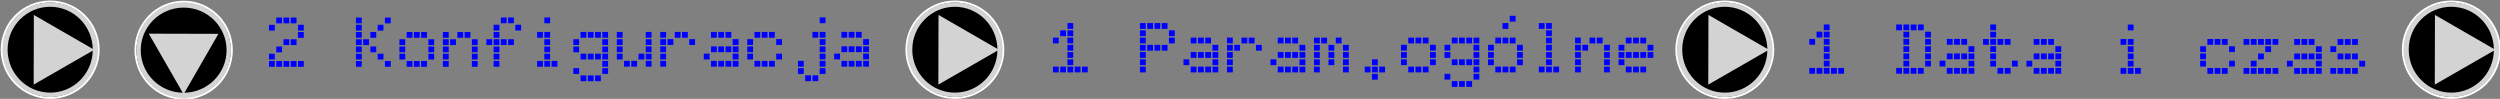 <?xml version="1.0" encoding="UTF-8" standalone="no"?>
<!-- Created with Inkscape (http://www.inkscape.org/) -->

<svg
   width="147.728mm"
   height="5.842mm"
   viewBox="0 0 147.728 5.842"
   version="1.1"
   id="svg1"
   inkscape:version="1.3.2 (091e20e, 2023-11-25, custom)"
   sodipodi:docname="menu.svg"
   xml:space="preserve"
   xmlns:inkscape="http://www.inkscape.org/namespaces/inkscape"
   xmlns:sodipodi="http://sodipodi.sourceforge.net/DTD/sodipodi-0.dtd"
   xmlns="http://www.w3.org/2000/svg"
   xmlns:svg="http://www.w3.org/2000/svg"><rect x="0" y="0" width="147.728" height="5.842" fill="#808080" stroke="none"/><sodipodi:namedview
     id="namedview1"
     pagecolor="#ffffff"
     bordercolor="#000000"
     borderopacity="0.25"
     inkscape:showpageshadow="2"
     inkscape:pageopacity="0.0"
     inkscape:pagecheckerboard="0"
     inkscape:deskcolor="#d1d1d1"
     inkscape:document-units="mm"
     inkscape:zoom="1.0469406"
     inkscape:cx="2106.6143"
     inkscape:cy="412.15328"
     inkscape:window-width="1920"
     inkscape:window-height="1009"
     inkscape:window-x="-8"
     inkscape:window-y="-8"
     inkscape:window-maximized="1"
     inkscape:current-layer="layer1"
     inkscape:export-bgcolor="#ffffffff"
     showgrid="false"><inkscape:page
       x="3.7353009e-05"
       y="1.6180146e-06"
       width="147.728"
       height="5.842"
       id="page4"
       margin="0"
       bleed="0" /></sodipodi:namedview><defs
     id="defs1" /><g
     inkscape:label="Layer 1"
     inkscape:groupmode="layer"
     id="layer1"
     transform="translate(-2.762,-170.141)"><g
       id="g965"
       transform="translate(-475.102,146.136)"><path
         style="font-weight:800;font-size:4.278px;line-height:1.1;font-family:'Pixel Panel';-inkscape-font-specification:'Pixel Panel Ultra-Bold';letter-spacing:0px;word-spacing:0px;baseline-shift:baseline;fill:#0000ff;stroke-width:1.429;stroke-linecap:round;stroke-linejoin:round"
         d="m 585.643,25.45 h 0.325 q 0.009,0 0.009,0.009 v 0.325 q 0,0.009 -0.009,0.009 h -0.325 q -0.009,0 -0.009,-0.009 v -0.325 q 0,-0.009 0.009,-0.009 z m 0,0.428 h 0.325 q 0.009,0 0.009,0.009 v 0.325 q 0,0.009 -0.009,0.009 h -0.325 q -0.009,0 -0.009,-0.009 v -0.325 q 0,-0.009 0.009,-0.009 z m -0.428,0 h 0.325 q 0.009,0 0.009,0.009 v 0.325 q 0,0.009 -0.009,0.009 h -0.325 q -0.009,0 -0.009,-0.009 v -0.325 q 0,-0.009 0.009,-0.009 z m 0.428,0.428 h 0.325 q 0.009,0 0.009,0.009 v 0.325 q 0,0.009 -0.009,0.009 h -0.325 q -0.009,0 -0.009,-0.009 v -0.325 q 0,-0.009 0.009,-0.009 z m -0.856,0 h 0.325 q 0.009,0 0.009,0.009 v 0.325 q 0,0.009 -0.009,0.009 h -0.325 q -0.009,0 -0.009,-0.009 v -0.325 q 0,-0.009 0.009,-0.009 z m 0.856,0.428 h 0.325 q 0.009,0 0.009,0.009 v 0.325 q 0,0.009 -0.009,0.009 h -0.325 q -0.009,0 -0.009,-0.009 v -0.325 q 0,-0.009 0.009,-0.009 z m 0,0.428 h 0.325 q 0.009,0 0.009,0.009 v 0.325 q 0,0.009 -0.009,0.009 h -0.325 q -0.009,0 -0.009,-0.009 v -0.325 q 0,-0.009 0.009,-0.009 z m 0,0.428 h 0.325 q 0.009,0 0.009,0.009 v 0.325 q 0,0.009 -0.009,0.009 h -0.325 q -0.009,0 -0.009,-0.009 v -0.325 q 0,-0.009 0.009,-0.009 z m 0.856,0.428 h 0.325 q 0.009,0 0.009,0.009 v 0.325 q 0,0.009 -0.009,0.009 h -0.325 q -0.009,0 -0.009,-0.009 v -0.325 q 0,-0.009 0.009,-0.009 z m -0.428,0 h 0.325 q 0.009,0 0.009,0.009 v 0.325 q 0,0.009 -0.009,0.009 h -0.325 q -0.009,0 -0.009,-0.009 v -0.325 q 0,-0.009 0.009,-0.009 z m -0.428,0 h 0.325 q 0.009,0 0.009,0.009 v 0.325 q 0,0.009 -0.009,0.009 h -0.325 q -0.009,0 -0.009,-0.009 v -0.325 q 0,-0.009 0.009,-0.009 z m -0.428,0 h 0.325 q 0.009,0 0.009,0.009 v 0.325 q 0,0.009 -0.009,0.009 h -0.325 q -0.009,0 -0.009,-0.009 v -0.325 q 0,-0.009 0.009,-0.009 z m -0.428,0 h 0.325 q 0.009,0 0.009,0.009 v 0.325 q 0,0.009 -0.009,0.009 h -0.325 q -0.009,0 -0.009,-0.009 v -0.325 q 0,-0.009 0.009,-0.009 z m 6.417,-2.567 h 0.325 q 0.009,0 0.009,0.009 v 0.325 q 0,0.009 -0.009,0.009 h -0.325 q -0.009,0 -0.009,-0.009 v -0.325 q 0,-0.009 0.009,-0.009 z m -0.428,0 h 0.325 q 0.009,0 0.009,0.009 v 0.325 q 0,0.009 -0.009,0.009 h -0.325 q -0.009,0 -0.009,-0.009 v -0.325 q 0,-0.009 0.009,-0.009 z m -0.428,0 h 0.325 q 0.009,0 0.009,0.009 v 0.325 q 0,0.009 -0.009,0.009 h -0.325 q -0.009,0 -0.009,-0.009 v -0.325 q 0,-0.009 0.009,-0.009 z m -0.428,0 h 0.325 q 0.009,0 0.009,0.009 v 0.325 q 0,0.009 -0.009,0.009 h -0.325 q -0.009,0 -0.009,-0.009 v -0.325 q 0,-0.009 0.009,-0.009 z m 1.711,0.428 h 0.325 q 0.009,0 0.009,0.009 v 0.325 q 0,0.009 -0.009,0.009 h -0.325 q -0.009,0 -0.009,-0.009 v -0.325 q 0,-0.009 0.009,-0.009 z m -1.283,0 h 0.325 q 0.009,0 0.009,0.009 v 0.325 q 0,0.009 -0.009,0.009 h -0.325 q -0.009,0 -0.009,-0.009 v -0.325 q 0,-0.009 0.009,-0.009 z m 1.283,0.428 h 0.325 q 0.009,0 0.009,0.009 v 0.325 q 0,0.009 -0.009,0.009 h -0.325 q -0.009,0 -0.009,-0.009 v -0.325 q 0,-0.009 0.009,-0.009 z m -1.283,0 h 0.325 q 0.009,0 0.009,0.009 v 0.325 q 0,0.009 -0.009,0.009 h -0.325 q -0.009,0 -0.009,-0.009 v -0.325 q 0,-0.009 0.009,-0.009 z m 1.283,0.428 h 0.325 q 0.009,0 0.009,0.009 v 0.325 q 0,0.009 -0.009,0.009 h -0.325 q -0.009,0 -0.009,-0.009 v -0.325 q 0,-0.009 0.009,-0.009 z m -1.283,0 h 0.325 q 0.009,0 0.009,0.009 v 0.325 q 0,0.009 -0.009,0.009 h -0.325 q -0.009,0 -0.009,-0.009 v -0.325 q 0,-0.009 0.009,-0.009 z m 1.283,0.428 h 0.325 q 0.009,0 0.009,0.009 v 0.325 q 0,0.009 -0.009,0.009 h -0.325 q -0.009,0 -0.009,-0.009 v -0.325 q 0,-0.009 0.009,-0.009 z m -1.283,0 h 0.325 q 0.009,0 0.009,0.009 v 0.325 q 0,0.009 -0.009,0.009 h -0.325 q -0.009,0 -0.009,-0.009 v -0.325 q 0,-0.009 0.009,-0.009 z m 1.283,0.428 h 0.325 q 0.009,0 0.009,0.009 v 0.325 q 0,0.009 -0.009,0.009 h -0.325 q -0.009,0 -0.009,-0.009 v -0.325 q 0,-0.009 0.009,-0.009 z m -1.283,0 h 0.325 q 0.009,0 0.009,0.009 v 0.325 q 0,0.009 -0.009,0.009 h -0.325 q -0.009,0 -0.009,-0.009 v -0.325 q 0,-0.009 0.009,-0.009 z m 0.856,0.428 h 0.325 q 0.009,0 0.009,0.009 v 0.325 q 0,0.009 -0.009,0.009 h -0.325 q -0.009,0 -0.009,-0.009 v -0.325 q 0,-0.009 0.009,-0.009 z m -0.428,0 h 0.325 q 0.009,0 0.009,0.009 v 0.325 q 0,0.009 -0.009,0.009 h -0.325 q -0.009,0 -0.009,-0.009 v -0.325 q 0,-0.009 0.009,-0.009 z m -0.428,0 h 0.325 q 0.009,0 0.009,0.009 v 0.325 q 0,0.009 -0.009,0.009 h -0.325 q -0.009,0 -0.009,-0.009 v -0.325 q 0,-0.009 0.009,-0.009 z m -0.428,0 h 0.325 q 0.009,0 0.009,0.009 v 0.325 q 0,0.009 -0.009,0.009 h -0.325 q -0.009,0 -0.009,-0.009 v -0.325 q 0,-0.009 0.009,-0.009 z m 3.85,-1.711 h 0.325 q 0.009,0 0.009,0.009 v 0.325 q 0,0.009 -0.009,0.009 h -0.325 q -0.009,0 -0.009,-0.009 v -0.325 q 0,-0.009 0.009,-0.009 z m -0.428,0 h 0.325 q 0.009,0 0.009,0.009 v 0.325 q 0,0.009 -0.009,0.009 h -0.325 q -0.009,0 -0.009,-0.009 v -0.325 q 0,-0.009 0.009,-0.009 z m -0.428,0 h 0.325 q 0.009,0 0.009,0.009 v 0.325 q 0,0.009 -0.009,0.009 h -0.325 q -0.009,0 -0.009,-0.009 v -0.325 q 0,-0.009 0.009,-0.009 z m 1.283,0.428 h 0.325 q 0.009,0 0.009,0.009 v 0.325 q 0,0.009 -0.009,0.009 h -0.325 q -0.009,0 -0.009,-0.009 v -0.325 q 0,-0.009 0.009,-0.009 z m 0,0.428 h 0.325 q 0.009,0 0.009,0.009 v 0.325 q 0,0.009 -0.009,0.009 h -0.325 q -0.009,0 -0.009,-0.009 v -0.325 q 0,-0.009 0.009,-0.009 z m -0.428,0 h 0.325 q 0.009,0 0.009,0.009 v 0.325 q 0,0.009 -0.009,0.009 h -0.325 q -0.009,0 -0.009,-0.009 v -0.325 q 0,-0.009 0.009,-0.009 z m -0.428,0 h 0.325 q 0.009,0 0.009,0.009 v 0.325 q 0,0.009 -0.009,0.009 h -0.325 q -0.009,0 -0.009,-0.009 v -0.325 q 0,-0.009 0.009,-0.009 z m -0.428,0 h 0.325 q 0.009,0 0.009,0.009 v 0.325 q 0,0.009 -0.009,0.009 h -0.325 q -0.009,0 -0.009,-0.009 v -0.325 q 0,-0.009 0.009,-0.009 z m 1.283,0.428 h 0.325 q 0.009,0 0.009,0.009 v 0.325 q 0,0.009 -0.009,0.009 h -0.325 q -0.009,0 -0.009,-0.009 v -0.325 q 0,-0.009 0.009,-0.009 z m -1.711,0 h 0.325 q 0.009,0 0.009,0.009 v 0.325 q 0,0.009 -0.009,0.009 h -0.325 q -0.009,0 -0.009,-0.009 v -0.325 q 0,-0.009 0.009,-0.009 z m 1.711,0.428 h 0.325 q 0.009,0 0.009,0.009 v 0.325 q 0,0.009 -0.009,0.009 h -0.325 q -0.009,0 -0.009,-0.009 v -0.325 q 0,-0.009 0.009,-0.009 z m -0.428,0 h 0.325 q 0.009,0 0.009,0.009 v 0.325 q 0,0.009 -0.009,0.009 h -0.325 q -0.009,0 -0.009,-0.009 v -0.325 q 0,-0.009 0.009,-0.009 z m -0.428,0 h 0.325 q 0.009,0 0.009,0.009 v 0.325 q 0,0.009 -0.009,0.009 h -0.325 q -0.009,0 -0.009,-0.009 v -0.325 q 0,-0.009 0.009,-0.009 z m -0.428,0 h 0.325 q 0.009,0 0.009,0.009 v 0.325 q 0,0.009 -0.009,0.009 h -0.325 q -0.009,0 -0.009,-0.009 v -0.325 q 0,-0.009 0.009,-0.009 z m 2.567,-2.567 h 0.325 q 0.009,0 0.009,0.009 v 0.325 q 0,0.009 -0.009,0.009 h -0.325 q -0.009,0 -0.009,-0.009 v -0.325 q 0,-0.009 0.009,-0.009 z m 0,0.428 h 0.325 q 0.009,0 0.009,0.009 v 0.325 q 0,0.009 -0.009,0.009 h -0.325 q -0.009,0 -0.009,-0.009 v -0.325 q 0,-0.009 0.009,-0.009 z m 0.856,0.428 h 0.325 q 0.009,0 0.009,0.009 v 0.325 q 0,0.009 -0.009,0.009 h -0.325 q -0.009,0 -0.009,-0.009 v -0.325 q 0,-0.009 0.009,-0.009 z m -0.428,0 h 0.325 q 0.009,0 0.009,0.009 v 0.325 q 0,0.009 -0.009,0.009 h -0.325 q -0.009,0 -0.009,-0.009 v -0.325 q 0,-0.009 0.009,-0.009 z m -0.428,0 h 0.325 q 0.009,0 0.009,0.009 v 0.325 q 0,0.009 -0.009,0.009 h -0.325 q -0.009,0 -0.009,-0.009 v -0.325 q 0,-0.009 0.009,-0.009 z m -0.428,0 h 0.325 q 0.009,0 0.009,0.009 v 0.325 q 0,0.009 -0.009,0.009 H 595.054 q -0.009,0 -0.009,-0.009 v -0.325 q 0,-0.009 0.009,-0.009 z m 0.428,0.428 h 0.325 q 0.009,0 0.009,0.009 v 0.325 q 0,0.009 -0.009,0.009 h -0.325 q -0.009,0 -0.009,-0.009 v -0.325 q 0,-0.009 0.009,-0.009 z m 0,0.428 h 0.325 q 0.009,0 0.009,0.009 v 0.325 q 0,0.009 -0.009,0.009 h -0.325 q -0.009,0 -0.009,-0.009 v -0.325 q 0,-0.009 0.009,-0.009 z m 1.283,0.428 h 0.325 q 0.009,0 0.009,0.009 v 0.325 q 0,0.009 -0.009,0.009 h -0.325 q -0.009,0 -0.009,-0.009 v -0.325 q 0,-0.009 0.009,-0.009 z m -1.283,0 h 0.325 q 0.009,0 0.009,0.009 v 0.325 q 0,0.009 -0.009,0.009 h -0.325 q -0.009,0 -0.009,-0.009 v -0.325 q 0,-0.009 0.009,-0.009 z m 0.856,0.428 h 0.325 q 0.009,0 0.009,0.009 v 0.325 q 0,0.009 -0.009,0.009 h -0.325 q -0.009,0 -0.009,-0.009 v -0.325 q 0,-0.009 0.009,-0.009 z m -0.428,0 h 0.325 q 0.009,0 0.009,0.009 v 0.325 q 0,0.009 -0.009,0.009 h -0.325 q -0.009,0 -0.009,-0.009 v -0.325 q 0,-0.009 0.009,-0.009 z m 2.995,-1.711 h 0.325 q 0.009,0 0.009,0.009 v 0.325 q 0,0.009 -0.009,0.009 h -0.325 q -0.009,0 -0.009,-0.009 v -0.325 q 0,-0.009 0.009,-0.009 z m -0.428,0 h 0.325 q 0.009,0 0.009,0.009 v 0.325 q 0,0.009 -0.009,0.009 h -0.325 q -0.009,0 -0.009,-0.009 v -0.325 q 0,-0.009 0.009,-0.009 z m -0.428,0 h 0.325 q 0.009,0 0.009,0.009 v 0.325 q 0,0.009 -0.009,0.009 h -0.325 q -0.009,0 -0.009,-0.009 v -0.325 q 0,-0.009 0.009,-0.009 z m 1.283,0.428 h 0.325 q 0.009,0 0.009,0.009 v 0.325 q 0,0.009 -0.009,0.009 h -0.325 q -0.009,0 -0.009,-0.009 v -0.325 q 0,-0.009 0.009,-0.009 z m 0,0.428 h 0.325 q 0.009,0 0.009,0.009 v 0.325 q 0,0.009 -0.009,0.009 h -0.325 q -0.009,0 -0.009,-0.009 v -0.325 q 0,-0.009 0.009,-0.009 z m -0.428,0 h 0.325 q 0.009,0 0.009,0.009 v 0.325 q 0,0.009 -0.009,0.009 h -0.325 q -0.009,0 -0.009,-0.009 v -0.325 q 0,-0.009 0.009,-0.009 z m -0.428,0 h 0.325 q 0.009,0 0.009,0.009 v 0.325 q 0,0.009 -0.009,0.009 h -0.325 q -0.009,0 -0.009,-0.009 v -0.325 q 0,-0.009 0.009,-0.009 z m -0.428,0 h 0.325 q 0.009,0 0.009,0.009 v 0.325 q 0,0.009 -0.009,0.009 h -0.325 q -0.009,0 -0.009,-0.009 v -0.325 q 0,-0.009 0.009,-0.009 z m 1.283,0.428 h 0.325 q 0.009,0 0.009,0.009 v 0.325 q 0,0.009 -0.009,0.009 h -0.325 q -0.009,0 -0.009,-0.009 v -0.325 q 0,-0.009 0.009,-0.009 z m -1.711,0 h 0.325 q 0.009,0 0.009,0.009 v 0.325 q 0,0.009 -0.009,0.009 h -0.325 q -0.009,0 -0.009,-0.009 v -0.325 q 0,-0.009 0.009,-0.009 z m 1.711,0.428 h 0.325 q 0.009,0 0.009,0.009 v 0.325 q 0,0.009 -0.009,0.009 h -0.325 q -0.009,0 -0.009,-0.009 v -0.325 q 0,-0.009 0.009,-0.009 z m -0.428,0 h 0.325 q 0.009,0 0.009,0.009 v 0.325 q 0,0.009 -0.009,0.009 h -0.325 q -0.009,0 -0.009,-0.009 v -0.325 q 0,-0.009 0.009,-0.009 z m -0.428,0 h 0.325 q 0.009,0 0.009,0.009 v 0.325 q 0,0.009 -0.009,0.009 h -0.325 q -0.009,0 -0.009,-0.009 v -0.325 q 0,-0.009 0.009,-0.009 z m -0.428,0 h 0.325 q 0.009,0 0.009,0.009 v 0.325 q 0,0.009 -0.009,0.009 h -0.325 q -0.009,0 -0.009,-0.009 v -0.325 q 0,-0.009 0.009,-0.009 z m 5.561,-2.567 h 0.325 q 0.009,0 0.009,0.009 v 0.325 q 0,0.009 -0.009,0.009 h -0.325 q -0.009,0 -0.009,-0.009 v -0.325 q 0,-0.009 0.009,-0.009 z m 0,0.856 h 0.325 q 0.009,0 0.009,0.009 v 0.325 q 0,0.009 -0.009,0.009 h -0.325 q -0.009,0 -0.009,-0.009 v -0.325 q 0,-0.009 0.009,-0.009 z m -0.428,0 h 0.325 q 0.009,0 0.009,0.009 v 0.325 q 0,0.009 -0.009,0.009 h -0.325 q -0.009,0 -0.009,-0.009 v -0.325 q 0,-0.009 0.009,-0.009 z m 0.428,0.428 h 0.325 q 0.009,0 0.009,0.009 v 0.325 q 0,0.009 -0.009,0.009 h -0.325 q -0.009,0 -0.009,-0.009 v -0.325 q 0,-0.009 0.009,-0.009 z m 0,0.428 h 0.325 q 0.009,0 0.009,0.009 v 0.325 q 0,0.009 -0.009,0.009 h -0.325 q -0.009,0 -0.009,-0.009 v -0.325 q 0,-0.009 0.009,-0.009 z m 0,0.428 h 0.325 q 0.009,0 0.009,0.009 v 0.325 q 0,0.009 -0.009,0.009 h -0.325 q -0.009,0 -0.009,-0.009 v -0.325 q 0,-0.009 0.009,-0.009 z m 0.428,0.428 h 0.325 q 0.009,0 0.009,0.009 v 0.325 q 0,0.009 -0.009,0.009 h -0.325 q -0.009,0 -0.009,-0.009 v -0.325 q 0,-0.009 0.009,-0.009 z m -0.428,0 h 0.325 q 0.009,0 0.009,0.009 v 0.325 q 0,0.009 -0.009,0.009 h -0.325 q -0.009,0 -0.009,-0.009 v -0.325 q 0,-0.009 0.009,-0.009 z m -0.428,0 h 0.325 q 0.009,0 0.009,0.009 v 0.325 q 0,0.009 -0.009,0.009 h -0.325 q -0.009,0 -0.009,-0.009 v -0.325 q 0,-0.009 0.009,-0.009 z m 5.989,-1.711 h 0.325 q 0.009,0 0.009,0.009 v 0.325 q 0,0.009 -0.009,0.009 h -0.325 q -0.009,0 -0.009,-0.009 v -0.325 q 0,-0.009 0.009,-0.009 z m -0.428,0 h 0.325 q 0.009,0 0.009,0.009 v 0.325 q 0,0.009 -0.009,0.009 h -0.325 q -0.009,0 -0.009,-0.009 v -0.325 q 0,-0.009 0.009,-0.009 z m -0.428,0 h 0.325 q 0.009,0 0.009,0.009 v 0.325 q 0,0.009 -0.009,0.009 h -0.325 q -0.009,0 -0.009,-0.009 v -0.325 q 0,-0.009 0.009,-0.009 z m 1.283,0.428 h 0.325 q 0.009,0 0.009,0.009 v 0.325 q 0,0.009 -0.009,0.009 h -0.325 q -0.009,0 -0.009,-0.009 v -0.325 q 0,-0.009 0.009,-0.009 z m -1.711,0 h 0.325 q 0.009,0 0.009,0.009 v 0.325 q 0,0.009 -0.009,0.009 h -0.325 q -0.009,0 -0.009,-0.009 v -0.325 q 0,-0.009 0.009,-0.009 z m 0,0.428 h 0.325 q 0.009,0 0.009,0.009 v 0.325 q 0,0.009 -0.009,0.009 h -0.325 q -0.009,0 -0.009,-0.009 v -0.325 q 0,-0.009 0.009,-0.009 z m 1.711,0.428 h 0.325 q 0.009,0 0.009,0.009 v 0.325 q 0,0.009 -0.009,0.009 h -0.325 q -0.009,0 -0.009,-0.009 v -0.325 q 0,-0.009 0.009,-0.009 z m -1.711,0 h 0.325 q 0.009,0 0.009,0.009 v 0.325 q 0,0.009 -0.009,0.009 h -0.325 q -0.009,0 -0.009,-0.009 v -0.325 q 0,-0.009 0.009,-0.009 z m 1.283,0.428 h 0.325 q 0.009,0 0.009,0.009 v 0.325 q 0,0.009 -0.009,0.009 h -0.325 q -0.009,0 -0.009,-0.009 v -0.325 q 0,-0.009 0.009,-0.009 z m -0.428,0 h 0.325 q 0.009,0 0.009,0.009 v 0.325 q 0,0.009 -0.009,0.009 h -0.325 q -0.009,0 -0.009,-0.009 v -0.325 q 0,-0.009 0.009,-0.009 z m -0.428,0 h 0.325 q 0.009,0 0.009,0.009 v 0.325 q 0,0.009 -0.009,0.009 h -0.325 q -0.009,0 -0.009,-0.009 v -0.325 q 0,-0.009 0.009,-0.009 z m 3.85,-1.711 h 0.325 q 0.009,0 0.009,0.009 v 0.325 q 0,0.009 -0.009,0.009 h -0.325 q -0.009,0 -0.009,-0.009 v -0.325 q 0,-0.009 0.009,-0.009 z m -0.428,0 h 0.325 q 0.009,0 0.009,0.009 v 0.325 q 0,0.009 -0.009,0.009 h -0.325 q -0.009,0 -0.009,-0.009 v -0.325 q 0,-0.009 0.009,-0.009 z m -0.428,0 h 0.325 q 0.009,0 0.009,0.009 v 0.325 q 0,0.009 -0.009,0.009 h -0.325 q -0.009,0 -0.009,-0.009 v -0.325 q 0,-0.009 0.009,-0.009 z m -0.428,0 h 0.325 q 0.009,0 0.009,0.009 v 0.325 q 0,0.009 -0.009,0.009 h -0.325 q -0.009,0 -0.009,-0.009 v -0.325 q 0,-0.009 0.009,-0.009 z m -0.428,0 h 0.325 q 0.009,0 0.009,0.009 v 0.325 q 0,0.009 -0.009,0.009 h -0.325 q -0.009,0 -0.009,-0.009 v -0.325 q 0,-0.009 0.009,-0.009 z m 1.283,0.428 h 0.325 q 0.009,0 0.009,0.009 v 0.325 q 0,0.009 -0.009,0.009 h -0.325 q -0.009,0 -0.009,-0.009 v -0.325 q 0,-0.009 0.009,-0.009 z m -0.428,0.428 h 0.325 q 0.009,0 0.009,0.009 v 0.325 q 0,0.009 -0.009,0.009 h -0.325 q -0.009,0 -0.009,-0.009 v -0.325 q 0,-0.009 0.009,-0.009 z m -0.428,0.428 h 0.325 q 0.009,0 0.009,0.009 v 0.325 q 0,0.009 -0.009,0.009 h -0.325 q -0.009,0 -0.009,-0.009 v -0.325 q 0,-0.009 0.009,-0.009 z m 1.283,0.428 h 0.325 q 0.009,0 0.009,0.009 v 0.325 q 0,0.009 -0.009,0.009 h -0.325 q -0.009,0 -0.009,-0.009 v -0.325 q 0,-0.009 0.009,-0.009 z m -0.428,0 h 0.325 q 0.009,0 0.009,0.009 v 0.325 q 0,0.009 -0.009,0.009 h -0.325 q -0.009,0 -0.009,-0.009 v -0.325 q 0,-0.009 0.009,-0.009 z m -0.428,0 h 0.325 q 0.009,0 0.009,0.009 v 0.325 q 0,0.009 -0.009,0.009 h -0.325 q -0.009,0 -0.009,-0.009 v -0.325 q 0,-0.009 0.009,-0.009 z m -0.428,0 h 0.325 q 0.009,0 0.009,0.009 v 0.325 q 0,0.009 -0.009,0.009 h -0.325 q -0.009,0 -0.009,-0.009 v -0.325 q 0,-0.009 0.009,-0.009 z m -0.428,0 h 0.325 q 0.009,0 0.009,0.009 v 0.325 q 0,0.009 -0.009,0.009 h -0.325 q -0.009,0 -0.009,-0.009 v -0.325 q 0,-0.009 0.009,-0.009 z m 3.85,-1.711 h 0.325 q 0.009,0 0.009,0.009 v 0.325 q 0,0.009 -0.009,0.009 h -0.325 q -0.009,0 -0.009,-0.009 v -0.325 q 0,-0.009 0.009,-0.009 z m -0.428,0 h 0.325 q 0.009,0 0.009,0.009 v 0.325 q 0,0.009 -0.009,0.009 h -0.325 q -0.009,0 -0.009,-0.009 v -0.325 q 0,-0.009 0.009,-0.009 z m -0.428,0 h 0.325 q 0.009,0 0.009,0.009 v 0.325 q 0,0.009 -0.009,0.009 h -0.325 q -0.009,0 -0.009,-0.009 v -0.325 q 0,-0.009 0.009,-0.009 z m 1.283,0.428 h 0.325 q 0.009,0 0.009,0.009 v 0.325 q 0,0.009 -0.009,0.009 h -0.325 q -0.009,0 -0.009,-0.009 v -0.325 q 0,-0.009 0.009,-0.009 z m 0,0.428 h 0.325 q 0.009,0 0.009,0.009 v 0.325 q 0,0.009 -0.009,0.009 h -0.325 q -0.009,0 -0.009,-0.009 v -0.325 q 0,-0.009 0.009,-0.009 z m -0.428,0 h 0.325 q 0.009,0 0.009,0.009 v 0.325 q 0,0.009 -0.009,0.009 h -0.325 q -0.009,0 -0.009,-0.009 v -0.325 q 0,-0.009 0.009,-0.009 z m -0.428,0 h 0.325 q 0.009,0 0.009,0.009 v 0.325 q 0,0.009 -0.009,0.009 h -0.325 q -0.009,0 -0.009,-0.009 v -0.325 q 0,-0.009 0.009,-0.009 z m -0.428,0 h 0.325 q 0.009,0 0.009,0.009 v 0.325 q 0,0.009 -0.009,0.009 h -0.325 q -0.009,0 -0.009,-0.009 v -0.325 q 0,-0.009 0.009,-0.009 z m 1.283,0.428 h 0.325 q 0.009,0 0.009,0.009 v 0.325 q 0,0.009 -0.009,0.009 h -0.325 q -0.009,0 -0.009,-0.009 v -0.325 q 0,-0.009 0.009,-0.009 z m -1.711,0 h 0.325 q 0.009,0 0.009,0.009 v 0.325 q 0,0.009 -0.009,0.009 h -0.325 q -0.009,0 -0.009,-0.009 v -0.325 q 0,-0.009 0.009,-0.009 z m 1.711,0.428 h 0.325 q 0.009,0 0.009,0.009 v 0.325 q 0,0.009 -0.009,0.009 h -0.325 q -0.009,0 -0.009,-0.009 v -0.325 q 0,-0.009 0.009,-0.009 z m -0.428,0 h 0.325 q 0.009,0 0.009,0.009 v 0.325 q 0,0.009 -0.009,0.009 h -0.325 q -0.009,0 -0.009,-0.009 v -0.325 q 0,-0.009 0.009,-0.009 z m -0.428,0 h 0.325 q 0.009,0 0.009,0.009 v 0.325 q 0,0.009 -0.009,0.009 h -0.325 q -0.009,0 -0.009,-0.009 v -0.325 q 0,-0.009 0.009,-0.009 z m -0.428,0 h 0.325 q 0.009,0 0.009,0.009 v 0.325 q 0,0.009 -0.009,0.009 h -0.325 q -0.009,0 -0.009,-0.009 v -0.325 q 0,-0.009 0.009,-0.009 z m 3.422,-1.711 h 0.325 q 0.009,0 0.009,0.009 v 0.325 q 0,0.009 -0.009,0.009 h -0.325 q -0.009,0 -0.009,-0.009 v -0.325 q 0,-0.009 0.009,-0.009 z m -0.428,0 h 0.325 q 0.009,0 0.009,0.009 v 0.325 q 0,0.009 -0.009,0.009 h -0.325 q -0.009,0 -0.009,-0.009 v -0.325 q 0,-0.009 0.009,-0.009 z m -0.428,0 h 0.325 q 0.009,0 0.009,0.009 v 0.325 q 0,0.009 -0.009,0.009 h -0.325 q -0.009,0 -0.009,-0.009 v -0.325 q 0,-0.009 0.009,-0.009 z m -0.428,0.428 h 0.325 q 0.009,0 0.009,0.009 v 0.325 q 0,0.009 -0.009,0.009 h -0.325 q -0.009,0 -0.009,-0.009 v -0.325 q 0,-0.009 0.009,-0.009 z m 1.283,0.428 h 0.325 q 0.009,0 0.009,0.009 v 0.325 q 0,0.009 -0.009,0.009 h -0.325 q -0.009,0 -0.009,-0.009 v -0.325 q 0,-0.009 0.009,-0.009 z m -0.428,0 h 0.325 q 0.009,0 0.009,0.009 v 0.325 q 0,0.009 -0.009,0.009 h -0.325 q -0.009,0 -0.009,-0.009 v -0.325 q 0,-0.009 0.009,-0.009 z m -0.428,0 h 0.325 q 0.009,0 0.009,0.009 v 0.325 q 0,0.009 -0.009,0.009 h -0.325 q -0.009,0 -0.009,-0.009 v -0.325 q 0,-0.009 0.009,-0.009 z m 1.283,0.428 h 0.325 q 0.009,0 0.009,0.009 v 0.325 q 0,0.009 -0.009,0.009 h -0.325 q -0.009,0 -0.009,-0.009 v -0.325 q 0,-0.009 0.009,-0.009 z m -0.428,0.428 h 0.325 q 0.009,0 0.009,0.009 v 0.325 q 0,0.009 -0.009,0.009 h -0.325 q -0.009,0 -0.009,-0.009 v -0.325 q 0,-0.009 0.009,-0.009 z m -0.428,0 h 0.325 q 0.009,0 0.009,0.009 v 0.325 q 0,0.009 -0.009,0.009 h -0.325 q -0.009,0 -0.009,-0.009 v -0.325 q 0,-0.009 0.009,-0.009 z m -0.428,0 h 0.325 q 0.009,0 0.009,0.009 v 0.325 q 0,0.009 -0.009,0.009 h -0.325 q -0.009,0 -0.009,-0.009 v -0.325 q 0,-0.009 0.009,-0.009 z m -0.428,0 h 0.325 q 0.009,0 0.009,0.009 v 0.325 q 0,0.009 -0.009,0.009 h -0.325 q -0.009,0 -0.009,-0.009 v -0.325 q 0,-0.009 0.009,-0.009 z"
         id="text75934"
         aria-label="1 Data i czas" /><path
         style="font-weight:800;font-size:4.281px;line-height:1.1;font-family:'Pixel Panel';-inkscape-font-specification:'Pixel Panel Ultra-Bold';letter-spacing:0px;word-spacing:0px;fill:#0000ff;stroke-width:1.429;stroke-linecap:round;stroke-linejoin:round"
         d="m 495.052,25.042 h 0.325 q 0.009,0 0.009,0.009 v 0.325 q 0,0.009 -0.009,0.009 h -0.325 q -0.009,0 -0.009,-0.009 v -0.325 q 0,-0.009 0.009,-0.009 z m -0.428,0 h 0.325 q 0.009,0 0.009,0.009 v 0.325 q 0,0.009 -0.009,0.009 h -0.325 q -0.009,0 -0.009,-0.009 v -0.325 q 0,-0.009 0.009,-0.009 z m -0.428,0 h 0.325 q 0.009,0 0.009,0.009 v 0.325 q 0,0.009 -0.009,0.009 h -0.325 q -0.009,0 -0.009,-0.009 v -0.325 q 0,-0.009 0.009,-0.009 z m 1.284,0.428 h 0.325 q 0.009,0 0.009,0.009 v 0.325 q 0,0.009 -0.009,0.009 h -0.325 q -0.009,0 -0.009,-0.009 v -0.325 q 0,-0.009 0.009,-0.009 z m -1.712,0 h 0.325 q 0.009,0 0.009,0.009 v 0.325 q 0,0.009 -0.009,0.009 h -0.325 q -0.009,0 -0.009,-0.009 v -0.325 q 0,-0.009 0.009,-0.009 z m 1.712,0.428 h 0.325 q 0.009,0 0.009,0.009 v 0.325 q 0,0.009 -0.009,0.009 h -0.325 q -0.009,0 -0.009,-0.009 v -0.325 q 0,-0.009 0.009,-0.009 z m -0.428,0.428 h 0.325 q 0.009,0 0.009,0.009 v 0.325 q 0,0.009 -0.009,0.009 h -0.325 q -0.009,0 -0.009,-0.009 v -0.325 q 0,-0.009 0.009,-0.009 z m -0.428,0 h 0.325 q 0.009,0 0.009,0.009 v 0.325 q 0,0.009 -0.009,0.009 h -0.325 q -0.009,0 -0.009,-0.009 v -0.325 q 0,-0.009 0.009,-0.009 z m -0.428,0.428 h 0.325 q 0.009,0 0.009,0.009 v 0.325 q 0,0.009 -0.009,0.009 h -0.325 q -0.009,0 -0.009,-0.009 v -0.325 q 0,-0.009 0.009,-0.009 z m -0.428,0.428 h 0.325 q 0.009,0 0.009,0.009 v 0.325 q 0,0.009 -0.009,0.009 h -0.325 q -0.009,0 -0.009,-0.009 v -0.325 q 0,-0.009 0.009,-0.009 z m 1.712,0.428 h 0.325 q 0.009,0 0.009,0.009 v 0.325 q 0,0.009 -0.009,0.009 h -0.325 q -0.009,0 -0.009,-0.009 v -0.325 q 0,-0.009 0.009,-0.009 z m -0.428,0 h 0.325 q 0.009,0 0.009,0.009 v 0.325 q 0,0.009 -0.009,0.009 h -0.325 q -0.009,0 -0.009,-0.009 v -0.325 q 0,-0.009 0.009,-0.009 z m -0.428,0 h 0.325 q 0.009,0 0.009,0.009 v 0.325 q 0,0.009 -0.009,0.009 h -0.325 q -0.009,0 -0.009,-0.009 v -0.325 q 0,-0.009 0.009,-0.009 z m -0.428,0 h 0.325 q 0.009,0 0.009,0.009 v 0.325 q 0,0.009 -0.009,0.009 h -0.325 q -0.009,0 -0.009,-0.009 v -0.325 q 0,-0.009 0.009,-0.009 z m -0.428,0 h 0.325 q 0.009,0 0.009,0.009 v 0.325 q 0,0.009 -0.009,0.009 h -0.325 q -0.009,0 -0.009,-0.009 v -0.325 q 0,-0.009 0.009,-0.009 z m 6.849,-2.569 h 0.325 q 0.009,0 0.009,0.009 v 0.325 q 0,0.009 -0.009,0.009 h -0.325 q -0.009,0 -0.009,-0.009 v -0.325 q 0,-0.009 0.009,-0.009 z m -1.712,0 h 0.325 q 0.009,0 0.009,0.009 v 0.325 q 0,0.009 -0.009,0.009 h -0.325 q -0.009,0 -0.009,-0.009 v -0.325 q 0,-0.009 0.009,-0.009 z m 1.284,0.428 h 0.325 q 0.009,0 0.009,0.009 v 0.325 q 0,0.009 -0.009,0.009 h -0.325 q -0.009,0 -0.009,-0.009 v -0.325 q 0,-0.009 0.009,-0.009 z m -1.284,0 h 0.325 q 0.009,0 0.009,0.009 v 0.325 q 0,0.009 -0.009,0.009 h -0.325 q -0.009,0 -0.009,-0.009 v -0.325 q 0,-0.009 0.009,-0.009 z m 0.856,0.428 h 0.325 q 0.009,0 0.009,0.009 v 0.325 q 0,0.009 -0.009,0.009 h -0.325 q -0.009,0 -0.009,-0.009 v -0.325 q 0,-0.009 0.009,-0.009 z m -0.856,0 h 0.325 q 0.009,0 0.009,0.009 v 0.325 q 0,0.009 -0.009,0.009 h -0.325 q -0.009,0 -0.009,-0.009 v -0.325 q 0,-0.009 0.009,-0.009 z m 0.428,0.428 h 0.325 q 0.009,0 0.009,0.009 v 0.325 q 0,0.009 -0.009,0.009 h -0.325 q -0.009,0 -0.009,-0.009 v -0.325 q 0,-0.009 0.009,-0.009 z m -0.428,0 h 0.325 q 0.009,0 0.009,0.009 v 0.325 q 0,0.009 -0.009,0.009 h -0.325 q -0.009,0 -0.009,-0.009 v -0.325 q 0,-0.009 0.009,-0.009 z m 0.856,0.428 h 0.325 q 0.009,0 0.009,0.009 v 0.325 q 0,0.009 -0.009,0.009 h -0.325 q -0.009,0 -0.009,-0.009 v -0.325 q 0,-0.009 0.009,-0.009 z m -0.856,0 h 0.325 q 0.009,0 0.009,0.009 v 0.325 q 0,0.009 -0.009,0.009 h -0.325 q -0.009,0 -0.009,-0.009 v -0.325 q 0,-0.009 0.009,-0.009 z m 1.284,0.428 h 0.325 q 0.009,0 0.009,0.009 v 0.325 q 0,0.009 -0.009,0.009 h -0.325 q -0.009,0 -0.009,-0.009 v -0.325 q 0,-0.009 0.009,-0.009 z m -1.284,0 h 0.325 q 0.009,0 0.009,0.009 v 0.325 q 0,0.009 -0.009,0.009 h -0.325 q -0.009,0 -0.009,-0.009 v -0.325 q 0,-0.009 0.009,-0.009 z m 1.712,0.428 h 0.325 q 0.009,0 0.009,0.009 v 0.325 q 0,0.009 -0.009,0.009 h -0.325 q -0.009,0 -0.009,-0.009 v -0.325 q 0,-0.009 0.009,-0.009 z m -1.712,0 h 0.325 q 0.009,0 0.009,0.009 v 0.325 q 0,0.009 -0.009,0.009 h -0.325 q -0.009,0 -0.009,-0.009 v -0.325 q 0,-0.009 0.009,-0.009 z m 3.853,-1.712 h 0.325 q 0.009,0 0.009,0.009 v 0.325 q 0,0.009 -0.009,0.009 h -0.325 q -0.009,0 -0.009,-0.009 v -0.325 q 0,-0.009 0.009,-0.009 z m -0.428,0 h 0.325 q 0.009,0 0.009,0.009 v 0.325 q 0,0.009 -0.009,0.009 h -0.325 q -0.009,0 -0.009,-0.009 v -0.325 q 0,-0.009 0.009,-0.009 z m -0.428,0 h 0.325 q 0.009,0 0.009,0.009 v 0.325 q 0,0.009 -0.009,0.009 h -0.325 q -0.009,0 -0.009,-0.009 v -0.325 q 0,-0.009 0.009,-0.009 z m 1.284,0.428 h 0.325 q 0.009,0 0.009,0.009 v 0.325 q 0,0.009 -0.009,0.009 h -0.325 q -0.009,0 -0.009,-0.009 v -0.325 q 0,-0.009 0.009,-0.009 z m -1.712,0 h 0.325 q 0.009,0 0.009,0.009 v 0.325 q 0,0.009 -0.009,0.009 h -0.325 q -0.009,0 -0.009,-0.009 v -0.325 q 0,-0.009 0.009,-0.009 z m 1.712,0.428 h 0.325 q 0.009,0 0.009,0.009 v 0.325 q 0,0.009 -0.009,0.009 h -0.325 q -0.009,0 -0.009,-0.009 v -0.325 q 0,-0.009 0.009,-0.009 z m -1.712,0 h 0.325 q 0.009,0 0.009,0.009 v 0.325 q 0,0.009 -0.009,0.009 h -0.325 q -0.009,0 -0.009,-0.009 v -0.325 q 0,-0.009 0.009,-0.009 z m 1.712,0.428 h 0.325 q 0.009,0 0.009,0.009 v 0.325 q 0,0.009 -0.009,0.009 h -0.325 q -0.009,0 -0.009,-0.009 v -0.325 q 0,-0.009 0.009,-0.009 z m -1.712,0 h 0.325 q 0.009,0 0.009,0.009 v 0.325 q 0,0.009 -0.009,0.009 h -0.325 q -0.009,0 -0.009,-0.009 v -0.325 q 0,-0.009 0.009,-0.009 z m 1.284,0.428 h 0.325 q 0.009,0 0.009,0.009 v 0.325 q 0,0.009 -0.009,0.009 h -0.325 q -0.009,0 -0.009,-0.009 v -0.325 q 0,-0.009 0.009,-0.009 z m -0.428,0 h 0.325 q 0.009,0 0.009,0.009 v 0.325 q 0,0.009 -0.009,0.009 h -0.325 q -0.009,0 -0.009,-0.009 v -0.325 q 0,-0.009 0.009,-0.009 z m -0.428,0 h 0.325 q 0.009,0 0.009,0.009 v 0.325 q 0,0.009 -0.009,0.009 h -0.325 q -0.009,0 -0.009,-0.009 v -0.325 q 0,-0.009 0.009,-0.009 z m 3.425,-1.712 h 0.325 q 0.009,0 0.009,0.009 v 0.325 q 0,0.009 -0.009,0.009 h -0.325 q -0.009,0 -0.009,-0.009 v -0.325 q 0,-0.009 0.009,-0.009 z m -0.428,0 h 0.325 q 0.009,0 0.009,0.009 v 0.325 q 0,0.009 -0.009,0.009 h -0.325 q -0.009,0 -0.009,-0.009 v -0.325 q 0,-0.009 0.009,-0.009 z m -0.856,0 h 0.325 q 0.009,0 0.009,0.009 v 0.325 q 0,0.009 -0.009,0.009 h -0.325 q -0.009,0 -0.009,-0.009 v -0.325 q 0,-0.009 0.009,-0.009 z m 1.712,0.428 h 0.325 q 0.009,0 0.009,0.009 v 0.325 q 0,0.009 -0.009,0.009 h -0.325 q -0.009,0 -0.009,-0.009 v -0.325 q 0,-0.009 0.009,-0.009 z m -1.284,0 h 0.325 q 0.009,0 0.009,0.009 v 0.325 q 0,0.009 -0.009,0.009 h -0.325 q -0.009,0 -0.009,-0.009 v -0.325 q 0,-0.009 0.009,-0.009 z m -0.428,0 h 0.325 q 0.009,0 0.009,0.009 v 0.325 q 0,0.009 -0.009,0.009 h -0.325 q -0.009,0 -0.009,-0.009 v -0.325 q 0,-0.009 0.009,-0.009 z m 1.712,0.428 h 0.325 q 0.009,0 0.009,0.009 v 0.325 q 0,0.009 -0.009,0.009 h -0.325 q -0.009,0 -0.009,-0.009 v -0.325 q 0,-0.009 0.009,-0.009 z m -1.712,0 h 0.325 q 0.009,0 0.009,0.009 v 0.325 q 0,0.009 -0.009,0.009 h -0.325 q -0.009,0 -0.009,-0.009 v -0.325 q 0,-0.009 0.009,-0.009 z m 1.712,0.428 h 0.325 q 0.009,0 0.009,0.009 v 0.325 q 0,0.009 -0.009,0.009 h -0.325 q -0.009,0 -0.009,-0.009 v -0.325 q 0,-0.009 0.009,-0.009 z m -1.712,0 h 0.325 q 0.009,0 0.009,0.009 v 0.325 q 0,0.009 -0.009,0.009 h -0.325 q -0.009,0 -0.009,-0.009 v -0.325 q 0,-0.009 0.009,-0.009 z m 1.712,0.428 h 0.325 q 0.009,0 0.009,0.009 v 0.325 q 0,0.009 -0.009,0.009 h -0.325 q -0.009,0 -0.009,-0.009 v -0.325 q 0,-0.009 0.009,-0.009 z m -1.712,0 h 0.325 q 0.009,0 0.009,0.009 v 0.325 q 0,0.009 -0.009,0.009 h -0.325 q -0.009,0 -0.009,-0.009 v -0.325 q 0,-0.009 0.009,-0.009 z m 3.853,-2.569 h 0.325 q 0.009,0 0.009,0.009 v 0.325 q 0,0.009 -0.009,0.009 h -0.325 q -0.009,0 -0.009,-0.009 v -0.325 q 0,-0.009 0.009,-0.009 z m -0.428,0 h 0.325 q 0.009,0 0.009,0.009 v 0.325 q 0,0.009 -0.009,0.009 h -0.325 q -0.009,0 -0.009,-0.009 v -0.325 q 0,-0.009 0.009,-0.009 z m 0.856,0.428 h 0.325 q 0.009,0 0.009,0.009 v 0.325 q 0,0.009 -0.009,0.009 h -0.325 q -0.009,0 -0.009,-0.009 v -0.325 q 0,-0.009 0.009,-0.009 z m -1.284,0 h 0.325 q 0.009,0 0.009,0.009 v 0.325 q 0,0.009 -0.009,0.009 h -0.325 q -0.009,0 -0.009,-0.009 v -0.325 q 0,-0.009 0.009,-0.009 z m 0,0.428 h 0.325 q 0.009,0 0.009,0.009 v 0.325 q 0,0.009 -0.009,0.009 h -0.325 q -0.009,0 -0.009,-0.009 v -0.325 q 0,-0.009 0.009,-0.009 z m 0.856,0.428 h 0.325 q 0.009,0 0.009,0.009 v 0.325 q 0,0.009 -0.009,0.009 h -0.325 q -0.009,0 -0.009,-0.009 v -0.325 q 0,-0.009 0.009,-0.009 z m -0.428,0 h 0.325 q 0.009,0 0.009,0.009 v 0.325 q 0,0.009 -0.009,0.009 h -0.325 q -0.009,0 -0.009,-0.009 v -0.325 q 0,-0.009 0.009,-0.009 z m -0.428,0 h 0.325 q 0.009,0 0.009,0.009 v 0.325 q 0,0.009 -0.009,0.009 h -0.325 q -0.009,0 -0.009,-0.009 v -0.325 q 0,-0.009 0.009,-0.009 z m -0.428,0 h 0.325 q 0.009,0 0.009,0.009 v 0.325 q 0,0.009 -0.009,0.009 h -0.325 q -0.009,0 -0.009,-0.009 v -0.325 q 0,-0.009 0.009,-0.009 z m 0.428,0.428 h 0.325 q 0.009,0 0.009,0.009 v 0.325 q 0,0.009 -0.009,0.009 h -0.325 q -0.009,0 -0.009,-0.009 v -0.325 q 0,-0.009 0.009,-0.009 z m 0,0.428 h 0.325 q 0.009,0 0.009,0.009 v 0.325 q 0,0.009 -0.009,0.009 h -0.325 q -0.009,0 -0.009,-0.009 v -0.325 q 0,-0.009 0.009,-0.009 z m 0,0.428 h 0.325 q 0.009,0 0.009,0.009 v 0.325 q 0,0.009 -0.009,0.009 h -0.325 q -0.009,0 -0.009,-0.009 v -0.325 q 0,-0.009 0.009,-0.009 z m 2.997,-2.569 h 0.325 q 0.009,0 0.009,0.009 v 0.325 q 0,0.009 -0.009,0.009 h -0.325 q -0.009,0 -0.009,-0.009 v -0.325 q 0,-0.009 0.009,-0.009 z m 0,0.856 h 0.325 q 0.009,0 0.009,0.009 v 0.325 q 0,0.009 -0.009,0.009 h -0.325 q -0.009,0 -0.009,-0.009 v -0.325 q 0,-0.009 0.009,-0.009 z m -0.428,0 h 0.325 q 0.009,0 0.009,0.009 v 0.325 q 0,0.009 -0.009,0.009 h -0.325 q -0.009,0 -0.009,-0.009 v -0.325 q 0,-0.009 0.009,-0.009 z m 0.428,0.428 h 0.325 q 0.009,0 0.009,0.009 v 0.325 q 0,0.009 -0.009,0.009 h -0.325 q -0.009,0 -0.009,-0.009 v -0.325 q 0,-0.009 0.009,-0.009 z m 0,0.428 h 0.325 q 0.009,0 0.009,0.009 v 0.325 q 0,0.009 -0.009,0.009 h -0.325 q -0.009,0 -0.009,-0.009 v -0.325 q 0,-0.009 0.009,-0.009 z m 0,0.428 h 0.325 q 0.009,0 0.009,0.009 v 0.325 q 0,0.009 -0.009,0.009 h -0.325 q -0.009,0 -0.009,-0.009 v -0.325 q 0,-0.009 0.009,-0.009 z m 0.428,0.428 h 0.325 q 0.009,0 0.009,0.009 v 0.325 q 0,0.009 -0.009,0.009 h -0.325 q -0.009,0 -0.009,-0.009 v -0.325 q 0,-0.009 0.009,-0.009 z m -0.428,0 h 0.325 q 0.009,0 0.009,0.009 v 0.325 q 0,0.009 -0.009,0.009 h -0.325 q -0.009,0 -0.009,-0.009 v -0.325 q 0,-0.009 0.009,-0.009 z m -0.428,0 h 0.325 q 0.009,0 0.009,0.009 v 0.325 q 0,0.009 -0.009,0.009 h -0.325 q -0.009,0 -0.009,-0.009 v -0.325 q 0,-0.009 0.009,-0.009 z m 3.853,-1.712 h 0.325 q 0.009,0 0.009,0.009 v 0.325 q 0,0.009 -0.009,0.009 h -0.325 q -0.009,0 -0.009,-0.009 v -0.325 q 0,-0.009 0.009,-0.009 z m -0.428,0 h 0.325 q 0.009,0 0.009,0.009 v 0.325 q 0,0.009 -0.009,0.009 h -0.325 q -0.009,0 -0.009,-0.009 v -0.325 q 0,-0.009 0.009,-0.009 z m -0.428,0 h 0.325 q 0.009,0 0.009,0.009 v 0.325 q 0,0.009 -0.009,0.009 h -0.325 q -0.009,0 -0.009,-0.009 v -0.325 q 0,-0.009 0.009,-0.009 z m -0.428,0 h 0.325 q 0.009,0 0.009,0.009 v 0.325 q 0,0.009 -0.009,0.009 h -0.325 q -0.009,0 -0.009,-0.009 v -0.325 q 0,-0.009 0.009,-0.009 z m 1.284,0.428 h 0.325 q 0.009,0 0.009,0.009 v 0.325 q 0,0.009 -0.009,0.009 h -0.325 q -0.009,0 -0.009,-0.009 v -0.325 q 0,-0.009 0.009,-0.009 z m -1.712,0 h 0.325 q 0.009,0 0.009,0.009 v 0.325 q 0,0.009 -0.009,0.009 h -0.325 q -0.009,0 -0.009,-0.009 v -0.325 q 0,-0.009 0.009,-0.009 z m 1.712,0.428 h 0.325 q 0.009,0 0.009,0.009 v 0.325 q 0,0.009 -0.009,0.009 h -0.325 q -0.009,0 -0.009,-0.009 v -0.325 q 0,-0.009 0.009,-0.009 z m -1.712,0 h 0.325 q 0.009,0 0.009,0.009 v 0.325 q 0,0.009 -0.009,0.009 h -0.325 q -0.009,0 -0.009,-0.009 v -0.325 q 0,-0.009 0.009,-0.009 z m 1.712,0.428 h 0.325 q 0.009,0 0.009,0.009 v 0.325 q 0,0.009 -0.009,0.009 h -0.325 q -0.009,0 -0.009,-0.009 v -0.325 q 0,-0.009 0.009,-0.009 z m -0.428,0 h 0.325 q 0.009,0 0.009,0.009 v 0.325 q 0,0.009 -0.009,0.009 h -0.325 q -0.009,0 -0.009,-0.009 v -0.325 q 0,-0.009 0.009,-0.009 z m -0.428,0 h 0.325 q 0.009,0 0.009,0.009 v 0.325 q 0,0.009 -0.009,0.009 h -0.325 q -0.009,0 -0.009,-0.009 v -0.325 q 0,-0.009 0.009,-0.009 z m -0.428,0 h 0.325 q 0.009,0 0.009,0.009 v 0.325 q 0,0.009 -0.009,0.009 h -0.325 q -0.009,0 -0.009,-0.009 v -0.325 q 0,-0.009 0.009,-0.009 z m 1.284,0.428 h 0.325 q 0.009,0 0.009,0.009 v 0.325 q 0,0.009 -0.009,0.009 h -0.325 q -0.009,0 -0.009,-0.009 v -0.325 q 0,-0.009 0.009,-0.009 z m 0,0.428 h 0.325 q 0.009,0 0.009,0.009 v 0.325 q 0,0.009 -0.009,0.009 h -0.325 q -0.009,0 -0.009,-0.009 v -0.325 q 0,-0.009 0.009,-0.009 z m -1.712,0 h 0.325 q 0.009,0 0.009,0.009 v 0.325 q 0,0.009 -0.009,0.009 h -0.325 q -0.009,0 -0.009,-0.009 v -0.325 q 0,-0.009 0.009,-0.009 z m 1.284,0.428 h 0.325 q 0.009,0 0.009,0.009 v 0.325 q 0,0.009 -0.009,0.009 h -0.325 q -0.009,0 -0.009,-0.009 v -0.325 q 0,-0.009 0.009,-0.009 z m -0.428,0 h 0.325 q 0.009,0 0.009,0.009 v 0.325 q 0,0.009 -0.009,0.009 h -0.325 q -0.009,0 -0.009,-0.009 v -0.325 q 0,-0.009 0.009,-0.009 z m -0.428,0 h 0.325 q 0.009,0 0.009,0.009 v 0.325 q 0,0.009 -0.009,0.009 h -0.325 q -0.009,0 -0.009,-0.009 v -0.325 q 0,-0.009 0.009,-0.009 z m 3.853,-2.569 h 0.325 q 0.009,0 0.009,0.009 v 0.325 q 0,0.009 -0.009,0.009 h -0.325 q -0.009,0 -0.009,-0.009 v -0.325 q 0,-0.009 0.009,-0.009 z m -1.712,0 h 0.325 q 0.009,0 0.009,0.009 v 0.325 q 0,0.009 -0.009,0.009 h -0.325 q -0.009,0 -0.009,-0.009 v -0.325 q 0,-0.009 0.009,-0.009 z m 1.712,0.428 h 0.325 q 0.009,0 0.009,0.009 v 0.325 q 0,0.009 -0.009,0.009 h -0.325 q -0.009,0 -0.009,-0.009 v -0.325 q 0,-0.009 0.009,-0.009 z m -1.712,0 h 0.325 q 0.009,0 0.009,0.009 v 0.325 q 0,0.009 -0.009,0.009 h -0.325 q -0.009,0 -0.009,-0.009 v -0.325 q 0,-0.009 0.009,-0.009 z m 1.712,0.428 h 0.325 q 0.009,0 0.009,0.009 v 0.325 q 0,0.009 -0.009,0.009 h -0.325 q -0.009,0 -0.009,-0.009 v -0.325 q 0,-0.009 0.009,-0.009 z m -1.712,0 h 0.325 q 0.009,0 0.009,0.009 v 0.325 q 0,0.009 -0.009,0.009 h -0.325 q -0.009,0 -0.009,-0.009 v -0.325 q 0,-0.009 0.009,-0.009 z m 1.712,0.428 h 0.325 q 0.009,0 0.009,0.009 v 0.325 q 0,0.009 -0.009,0.009 h -0.325 q -0.009,0 -0.009,-0.009 v -0.325 q 0,-0.009 0.009,-0.009 z m -0.428,0 h 0.325 q 0.009,0 0.009,0.009 v 0.325 q 0,0.009 -0.009,0.009 h -0.325 q -0.009,0 -0.009,-0.009 v -0.325 q 0,-0.009 0.009,-0.009 z m -1.284,0 h 0.325 q 0.009,0 0.009,0.009 v 0.325 q 0,0.009 -0.009,0.009 h -0.325 q -0.009,0 -0.009,-0.009 v -0.325 q 0,-0.009 0.009,-0.009 z m 1.712,0.428 h 0.325 q 0.009,0 0.009,0.009 v 0.325 q 0,0.009 -0.009,0.009 h -0.325 q -0.009,0 -0.009,-0.009 v -0.325 q 0,-0.009 0.009,-0.009 z m -0.856,0 h 0.325 q 0.009,0 0.009,0.009 v 0.325 q 0,0.009 -0.009,0.009 h -0.325 q -0.009,0 -0.009,-0.009 v -0.325 q 0,-0.009 0.009,-0.009 z m -0.428,0 h 0.325 q 0.009,0 0.009,0.009 v 0.325 q 0,0.009 -0.009,0.009 h -0.325 q -0.009,0 -0.009,-0.009 v -0.325 q 0,-0.009 0.009,-0.009 z m 3.425,-1.712 h 0.325 q 0.009,0 0.009,0.009 v 0.325 q 0,0.009 -0.009,0.009 h -0.325 q -0.009,0 -0.009,-0.009 v -0.325 q 0,-0.009 0.009,-0.009 z m -0.428,0 h 0.325 q 0.009,0 0.009,0.009 v 0.325 q 0,0.009 -0.009,0.009 h -0.325 q -0.009,0 -0.009,-0.009 v -0.325 q 0,-0.009 0.009,-0.009 z m -0.856,0 h 0.325 q 0.009,0 0.009,0.009 v 0.325 q 0,0.009 -0.009,0.009 h -0.325 q -0.009,0 -0.009,-0.009 v -0.325 q 0,-0.009 0.009,-0.009 z m 1.712,0.428 h 0.325 q 0.009,0 0.009,0.009 v 0.325 q 0,0.009 -0.009,0.009 h -0.325 q -0.009,0 -0.009,-0.009 v -0.325 q 0,-0.009 0.009,-0.009 z m -1.284,0 h 0.325 q 0.009,0 0.009,0.009 v 0.325 q 0,0.009 -0.009,0.009 h -0.325 q -0.009,0 -0.009,-0.009 v -0.325 q 0,-0.009 0.009,-0.009 z m -0.428,0 h 0.325 q 0.009,0 0.009,0.009 v 0.325 q 0,0.009 -0.009,0.009 h -0.325 q -0.009,0 -0.009,-0.009 v -0.325 q 0,-0.009 0.009,-0.009 z m 0,0.428 h 0.325 q 0.009,0 0.009,0.009 v 0.325 q 0,0.009 -0.009,0.009 h -0.325 q -0.009,0 -0.009,-0.009 v -0.325 q 0,-0.009 0.009,-0.009 z m 0,0.428 h 0.325 q 0.009,0 0.009,0.009 v 0.325 q 0,0.009 -0.009,0.009 h -0.325 q -0.009,0 -0.009,-0.009 v -0.325 q 0,-0.009 0.009,-0.009 z m 0,0.428 h 0.325 q 0.009,0 0.009,0.009 v 0.325 q 0,0.009 -0.009,0.009 h -0.325 q -0.009,0 -0.009,-0.009 v -0.325 q 0,-0.009 0.009,-0.009 z m 3.853,-1.712 h 0.325 q 0.009,0 0.009,0.009 v 0.325 q 0,0.009 -0.009,0.009 h -0.325 q -0.009,0 -0.009,-0.009 v -0.325 q 0,-0.009 0.009,-0.009 z m -0.428,0 h 0.325 q 0.009,0 0.009,0.009 v 0.325 q 0,0.009 -0.009,0.009 h -0.325 q -0.009,0 -0.009,-0.009 v -0.325 q 0,-0.009 0.009,-0.009 z m -0.428,0 h 0.325 q 0.009,0 0.009,0.009 v 0.325 q 0,0.009 -0.009,0.009 h -0.325 q -0.009,0 -0.009,-0.009 v -0.325 q 0,-0.009 0.009,-0.009 z m 1.284,0.428 h 0.325 q 0.009,0 0.009,0.009 v 0.325 q 0,0.009 -0.009,0.009 H 521.166 q -0.009,0 -0.009,-0.009 v -0.325 q 0,-0.009 0.009,-0.009 z m 0,0.428 h 0.325 q 0.009,0 0.009,0.009 v 0.325 q 0,0.009 -0.009,0.009 H 521.166 q -0.009,0 -0.009,-0.009 v -0.325 q 0,-0.009 0.009,-0.009 z m -0.428,0 h 0.325 q 0.009,0 0.009,0.009 v 0.325 q 0,0.009 -0.009,0.009 h -0.325 q -0.009,0 -0.009,-0.009 v -0.325 q 0,-0.009 0.009,-0.009 z m -0.428,0 h 0.325 q 0.009,0 0.009,0.009 v 0.325 q 0,0.009 -0.009,0.009 h -0.325 q -0.009,0 -0.009,-0.009 v -0.325 q 0,-0.009 0.009,-0.009 z m -0.428,0 h 0.325 q 0.009,0 0.009,0.009 v 0.325 q 0,0.009 -0.009,0.009 h -0.325 q -0.009,0 -0.009,-0.009 v -0.325 q 0,-0.009 0.009,-0.009 z m 1.284,0.428 h 0.325 q 0.009,0 0.009,0.009 v 0.325 q 0,0.009 -0.009,0.009 H 521.166 q -0.009,0 -0.009,-0.009 v -0.325 q 0,-0.009 0.009,-0.009 z m -1.712,0 h 0.325 q 0.009,0 0.009,0.009 v 0.325 q 0,0.009 -0.009,0.009 h -0.325 q -0.009,0 -0.009,-0.009 v -0.325 q 0,-0.009 0.009,-0.009 z m 1.712,0.428 h 0.325 q 0.009,0 0.009,0.009 v 0.325 q 0,0.009 -0.009,0.009 H 521.166 q -0.009,0 -0.009,-0.009 v -0.325 q 0,-0.009 0.009,-0.009 z m -0.428,0 h 0.325 q 0.009,0 0.009,0.009 v 0.325 q 0,0.009 -0.009,0.009 h -0.325 q -0.009,0 -0.009,-0.009 v -0.325 q 0,-0.009 0.009,-0.009 z m -0.428,0 h 0.325 q 0.009,0 0.009,0.009 v 0.325 q 0,0.009 -0.009,0.009 h -0.325 q -0.009,0 -0.009,-0.009 v -0.325 q 0,-0.009 0.009,-0.009 z m -0.428,0 h 0.325 q 0.009,0 0.009,0.009 v 0.325 q 0,0.009 -0.009,0.009 h -0.325 q -0.009,0 -0.009,-0.009 v -0.325 q 0,-0.009 0.009,-0.009 z m 3.425,-1.712 h 0.325 q 0.009,0 0.009,0.009 v 0.325 q 0,0.009 -0.009,0.009 h -0.325 q -0.009,0 -0.009,-0.009 v -0.325 q 0,-0.009 0.009,-0.009 z m -0.428,0 h 0.325 q 0.009,0 0.009,0.009 v 0.325 q 0,0.009 -0.009,0.009 h -0.325 q -0.009,0 -0.009,-0.009 v -0.325 q 0,-0.009 0.009,-0.009 z m -0.428,0 h 0.325 q 0.009,0 0.009,0.009 v 0.325 q 0,0.009 -0.009,0.009 h -0.325 q -0.009,0 -0.009,-0.009 v -0.325 q 0,-0.009 0.009,-0.009 z m 1.284,0.428 h 0.325 q 0.009,0 0.009,0.009 v 0.325 q 0,0.009 -0.009,0.009 h -0.325 q -0.009,0 -0.009,-0.009 v -0.325 q 0,-0.009 0.009,-0.009 z m -1.712,0 h 0.325 q 0.009,0 0.009,0.009 v 0.325 q 0,0.009 -0.009,0.009 h -0.325 q -0.009,0 -0.009,-0.009 v -0.325 q 0,-0.009 0.009,-0.009 z m 0,0.428 h 0.325 q 0.009,0 0.009,0.009 v 0.325 q 0,0.009 -0.009,0.009 h -0.325 q -0.009,0 -0.009,-0.009 v -0.325 q 0,-0.009 0.009,-0.009 z m 1.712,0.428 h 0.325 q 0.009,0 0.009,0.009 v 0.325 q 0,0.009 -0.009,0.009 h -0.325 q -0.009,0 -0.009,-0.009 v -0.325 q 0,-0.009 0.009,-0.009 z m -1.712,0 h 0.325 q 0.009,0 0.009,0.009 v 0.325 q 0,0.009 -0.009,0.009 h -0.325 q -0.009,0 -0.009,-0.009 v -0.325 q 0,-0.009 0.009,-0.009 z m 1.284,0.428 h 0.325 q 0.009,0 0.009,0.009 v 0.325 q 0,0.009 -0.009,0.009 h -0.325 q -0.009,0 -0.009,-0.009 v -0.325 q 0,-0.009 0.009,-0.009 z m -0.428,0 h 0.325 q 0.009,0 0.009,0.009 v 0.325 q 0,0.009 -0.009,0.009 h -0.325 q -0.009,0 -0.009,-0.009 v -0.325 q 0,-0.009 0.009,-0.009 z m -0.428,0 h 0.325 q 0.009,0 0.009,0.009 v 0.325 q 0,0.009 -0.009,0.009 h -0.325 q -0.009,0 -0.009,-0.009 v -0.325 q 0,-0.009 0.009,-0.009 z m 3.853,-2.569 h 0.325 q 0.009,0 0.009,0.009 v 0.325 q 0,0.009 -0.009,0.009 h -0.325 q -0.009,0 -0.009,-0.009 v -0.325 q 0,-0.009 0.009,-0.009 z m 0,0.856 h 0.325 q 0.009,0 0.009,0.009 v 0.325 q 0,0.009 -0.009,0.009 h -0.325 q -0.009,0 -0.009,-0.009 v -0.325 q 0,-0.009 0.009,-0.009 z m -0.428,0 h 0.325 q 0.009,0 0.009,0.009 v 0.325 q 0,0.009 -0.009,0.009 h -0.325 q -0.009,0 -0.009,-0.009 v -0.325 q 0,-0.009 0.009,-0.009 z m 0.428,0.428 h 0.325 q 0.009,0 0.009,0.009 v 0.325 q 0,0.009 -0.009,0.009 h -0.325 q -0.009,0 -0.009,-0.009 v -0.325 q 0,-0.009 0.009,-0.009 z m 0,0.428 h 0.325 q 0.009,0 0.009,0.009 v 0.325 q 0,0.009 -0.009,0.009 h -0.325 q -0.009,0 -0.009,-0.009 v -0.325 q 0,-0.009 0.009,-0.009 z m 0,0.428 h 0.325 q 0.009,0 0.009,0.009 v 0.325 q 0,0.009 -0.009,0.009 h -0.325 q -0.009,0 -0.009,-0.009 v -0.325 q 0,-0.009 0.009,-0.009 z m 0,0.428 h 0.325 q 0.009,0 0.009,0.009 v 0.325 q 0,0.009 -0.009,0.009 h -0.325 q -0.009,0 -0.009,-0.009 v -0.325 q 0,-0.009 0.009,-0.009 z m -1.284,0 h 0.325 q 0.009,0 0.009,0.009 v 0.325 q 0,0.009 -0.009,0.009 h -0.325 q -0.009,0 -0.009,-0.009 v -0.325 q 0,-0.009 0.009,-0.009 z m 1.284,0.428 h 0.325 q 0.009,0 0.009,0.009 v 0.325 q 0,0.009 -0.009,0.009 h -0.325 q -0.009,0 -0.009,-0.009 v -0.325 q 0,-0.009 0.009,-0.009 z m -1.284,0 h 0.325 q 0.009,0 0.009,0.009 v 0.325 q 0,0.009 -0.009,0.009 h -0.325 q -0.009,0 -0.009,-0.009 v -0.325 q 0,-0.009 0.009,-0.009 z m 0.856,0.428 h 0.325 q 0.009,0 0.009,0.009 v 0.325 q 0,0.009 -0.009,0.009 h -0.325 q -0.009,0 -0.009,-0.009 v -0.325 q 0,-0.009 0.009,-0.009 z m -0.428,0 h 0.325 q 0.009,0 0.009,0.009 v 0.325 q 0,0.009 -0.009,0.009 h -0.325 q -0.009,0 -0.009,-0.009 v -0.325 q 0,-0.009 0.009,-0.009 z m 2.997,-2.569 h 0.325 q 0.009,0 0.009,0.009 v 0.325 q 0,0.009 -0.009,0.009 h -0.325 q -0.009,0 -0.009,-0.009 v -0.325 q 0,-0.009 0.009,-0.009 z m -0.428,0 h 0.325 q 0.009,0 0.009,0.009 v 0.325 q 0,0.009 -0.009,0.009 h -0.325 q -0.009,0 -0.009,-0.009 v -0.325 q 0,-0.009 0.009,-0.009 z m -0.428,0 h 0.325 q 0.009,0 0.009,0.009 v 0.325 q 0,0.009 -0.009,0.009 h -0.325 q -0.009,0 -0.009,-0.009 v -0.325 q 0,-0.009 0.009,-0.009 z m 1.284,0.428 h 0.325 q 0.009,0 0.009,0.009 v 0.325 q 0,0.009 -0.009,0.009 h -0.325 q -0.009,0 -0.009,-0.009 v -0.325 q 0,-0.009 0.009,-0.009 z m 0,0.428 h 0.325 q 0.009,0 0.009,0.009 v 0.325 q 0,0.009 -0.009,0.009 h -0.325 q -0.009,0 -0.009,-0.009 v -0.325 q 0,-0.009 0.009,-0.009 z m -0.428,0 h 0.325 q 0.009,0 0.009,0.009 v 0.325 q 0,0.009 -0.009,0.009 h -0.325 q -0.009,0 -0.009,-0.009 v -0.325 q 0,-0.009 0.009,-0.009 z m -0.428,0 h 0.325 q 0.009,0 0.009,0.009 v 0.325 q 0,0.009 -0.009,0.009 h -0.325 q -0.009,0 -0.009,-0.009 v -0.325 q 0,-0.009 0.009,-0.009 z m -0.428,0 h 0.325 q 0.009,0 0.009,0.009 v 0.325 q 0,0.009 -0.009,0.009 h -0.325 q -0.009,0 -0.009,-0.009 v -0.325 q 0,-0.009 0.009,-0.009 z m 1.284,0.428 h 0.325 q 0.009,0 0.009,0.009 v 0.325 q 0,0.009 -0.009,0.009 h -0.325 q -0.009,0 -0.009,-0.009 v -0.325 q 0,-0.009 0.009,-0.009 z m -1.712,0 h 0.325 q 0.009,0 0.009,0.009 v 0.325 q 0,0.009 -0.009,0.009 h -0.325 q -0.009,0 -0.009,-0.009 v -0.325 q 0,-0.009 0.009,-0.009 z m 1.712,0.428 h 0.325 q 0.009,0 0.009,0.009 v 0.325 q 0,0.009 -0.009,0.009 h -0.325 q -0.009,0 -0.009,-0.009 v -0.325 q 0,-0.009 0.009,-0.009 z m -0.428,0 h 0.325 q 0.009,0 0.009,0.009 v 0.325 q 0,0.009 -0.009,0.009 h -0.325 q -0.009,0 -0.009,-0.009 v -0.325 q 0,-0.009 0.009,-0.009 z m -0.428,0 h 0.325 q 0.009,0 0.009,0.009 v 0.325 q 0,0.009 -0.009,0.009 h -0.325 q -0.009,0 -0.009,-0.009 v -0.325 q 0,-0.009 0.009,-0.009 z m -0.428,0 h 0.325 q 0.009,0 0.009,0.009 v 0.325 q 0,0.009 -0.009,0.009 h -0.325 q -0.009,0 -0.009,-0.009 v -0.325 q 0,-0.009 0.009,-0.009 z"
         id="path812"
         aria-label="2 Konfiguracja"
         inkscape:export-filename="..\src\gfx\menu\interfejs_pc1.svg"
         inkscape:export-xdpi="300"
         inkscape:export-ydpi="300" /><g
         id="g814"
         transform="matrix(0.176,-0.449,0.506,0,381.317,43.389)"
         inkscape:export-filename="..\image18.svg"
         inkscape:export-xdpi="300"
         inkscape:export-ydpi="300"
         style="stroke-width:1.978"><ellipse
           style="font-variation-settings:normal;opacity:1;fill:#000000;fill-opacity:1;fill-rule:evenodd;stroke:#ffffff;stroke-width:0.286;stroke-linecap:butt;stroke-linejoin:bevel;stroke-miterlimit:4;stroke-dasharray:none;stroke-dashoffset:0;stroke-opacity:1;stop-color:#000000;stop-opacity:1"
           id="ellipse812"
           cx="38.802"
           cy="196.689"
           transform="matrix(0.944,-0.329,0,1,0,0)"
           rx="6.715"
           ry="5.634" /><path
           sodipodi:type="star"
           style="font-variation-settings:normal;opacity:1;vector-effect:none;fill:#d4d3d3;fill-opacity:1;fill-rule:evenodd;stroke:none;stroke-width:0.48;stroke-linecap:butt;stroke-linejoin:bevel;stroke-miterlimit:4;stroke-dasharray:none;stroke-dashoffset:0;stroke-opacity:1;-inkscape-stroke:none;stop-color:#000000;stop-opacity:1"
           id="path813"
           inkscape:flatsided="true"
           sodipodi:sides="3"
           sodipodi:cx="163.57184"
           sodipodi:cy="823.35138"
           sodipodi:r1="27.703875"
           sodipodi:r2="13.851937"
           sodipodi:arg1="1.5707963"
           sodipodi:arg2="2.6179939"
           inkscape:rounded="-3.469447e-18"
           inkscape:randomized="0"
           d="m 163.572,851.055 -23.992,-41.556 47.985,0 z"
           transform="matrix(0.191,-0.066,0,0.17,5.379,55.189)"
           inkscape:transform-center-y="1.17498" /><ellipse
           style="font-variation-settings:normal;opacity:1;vector-effect:none;fill:none;fill-opacity:1;fill-rule:evenodd;stroke:#d4d3d3;stroke-width:0.613;stroke-linecap:butt;stroke-linejoin:bevel;stroke-miterlimit:4;stroke-dasharray:none;stroke-dashoffset:0;stroke-opacity:1;-inkscape-stroke:none;stop-color:#000000;stop-opacity:1"
           id="ellipse813"
           cx="38.802"
           cy="196.689"
           transform="matrix(0.944,-0.329,0,1,0,0)"
           rx="6.291"
           ry="5.278" /><ellipse
           style="font-variation-settings:normal;opacity:1;fill:none;fill-opacity:1;fill-rule:evenodd;stroke:none;stroke-width:0.286;stroke-linecap:butt;stroke-linejoin:bevel;stroke-miterlimit:4;stroke-dasharray:none;stroke-dashoffset:0;stroke-opacity:1;stop-color:#000000;stop-opacity:1"
           id="ellipse814"
           cx="38.802"
           cy="196.689"
           transform="matrix(0.944,-0.329,0,1,0,0)"
           rx="6.555"
           ry="5.5" /></g><g
         id="g817"
         inkscape:export-filename="..\image17.svg"
         inkscape:export-xdpi="300"
         inkscape:export-ydpi="300"
         transform="matrix(0.449,0.176,0,0.506,472.27,-72.542)"
         style="stroke-width:1.978"><ellipse
           style="font-variation-settings:normal;opacity:1;fill:#000000;fill-opacity:1;fill-rule:evenodd;stroke:#ffffff;stroke-width:0.286;stroke-linecap:butt;stroke-linejoin:bevel;stroke-miterlimit:4;stroke-dasharray:none;stroke-dashoffset:0;stroke-opacity:1;stop-color:#000000;stop-opacity:1"
           id="ellipse815"
           cx="38.802"
           cy="196.689"
           transform="matrix(0.944,-0.329,0,1,0,0)"
           rx="6.715"
           ry="5.634" /><path
           sodipodi:type="star"
           style="font-variation-settings:normal;opacity:1;vector-effect:none;fill:#d4d3d3;fill-opacity:1;fill-rule:evenodd;stroke:none;stroke-width:0.48;stroke-linecap:butt;stroke-linejoin:bevel;stroke-miterlimit:4;stroke-dasharray:none;stroke-dashoffset:0;stroke-opacity:1;-inkscape-stroke:none;stop-color:#000000;stop-opacity:1"
           id="path815"
           inkscape:flatsided="true"
           sodipodi:sides="3"
           sodipodi:cx="163.57184"
           sodipodi:cy="823.35138"
           sodipodi:r1="27.703875"
           sodipodi:r2="13.851937"
           sodipodi:arg1="1.5707963"
           sodipodi:arg2="2.6179939"
           inkscape:rounded="-3.469447e-18"
           inkscape:randomized="0"
           d="m 163.572,851.055 -23.992,-41.556 47.985,0 z"
           transform="matrix(0.191,-0.066,0,0.17,5.379,55.189)"
           inkscape:transform-center-y="1.17498" /><ellipse
           style="font-variation-settings:normal;opacity:1;vector-effect:none;fill:none;fill-opacity:1;fill-rule:evenodd;stroke:#d4d3d3;stroke-width:0.613;stroke-linecap:butt;stroke-linejoin:bevel;stroke-miterlimit:4;stroke-dasharray:none;stroke-dashoffset:0;stroke-opacity:1;-inkscape-stroke:none;stop-color:#000000;stop-opacity:1"
           id="ellipse816"
           cx="38.802"
           cy="196.689"
           transform="matrix(0.944,-0.329,0,1,0,0)"
           rx="6.291"
           ry="5.278" /><ellipse
           style="font-variation-settings:normal;opacity:1;fill:none;fill-opacity:1;fill-rule:evenodd;stroke:none;stroke-width:0.286;stroke-linecap:butt;stroke-linejoin:bevel;stroke-miterlimit:4;stroke-dasharray:none;stroke-dashoffset:0;stroke-opacity:1;stop-color:#000000;stop-opacity:1"
           id="ellipse817"
           cx="38.802"
           cy="196.689"
           transform="matrix(0.944,-0.329,0,1,0,0)"
           rx="6.555"
           ry="5.5" /></g><g
         id="g820"
         transform="matrix(0.176,-0.449,0.506,0,434.776,43.389)"
         inkscape:export-filename="..\image18.svg"
         inkscape:export-xdpi="300"
         inkscape:export-ydpi="300"
         style="stroke-width:1.978"><ellipse
           style="font-variation-settings:normal;opacity:1;fill:#000000;fill-opacity:1;fill-rule:evenodd;stroke:#ffffff;stroke-width:0.286;stroke-linecap:butt;stroke-linejoin:bevel;stroke-miterlimit:4;stroke-dasharray:none;stroke-dashoffset:0;stroke-opacity:1;stop-color:#000000;stop-opacity:1"
           id="ellipse818"
           cx="38.802"
           cy="196.689"
           transform="matrix(0.944,-0.329,0,1,0,0)"
           rx="6.715"
           ry="5.634" /><path
           sodipodi:type="star"
           style="font-variation-settings:normal;opacity:1;vector-effect:none;fill:#d4d3d3;fill-opacity:1;fill-rule:evenodd;stroke:none;stroke-width:0.48;stroke-linecap:butt;stroke-linejoin:bevel;stroke-miterlimit:4;stroke-dasharray:none;stroke-dashoffset:0;stroke-opacity:1;-inkscape-stroke:none;stop-color:#000000;stop-opacity:1"
           id="path818"
           inkscape:flatsided="true"
           sodipodi:sides="3"
           sodipodi:cx="163.57184"
           sodipodi:cy="823.35138"
           sodipodi:r1="27.703875"
           sodipodi:r2="13.851937"
           sodipodi:arg1="1.5707963"
           sodipodi:arg2="2.6179939"
           inkscape:rounded="-3.469447e-18"
           inkscape:randomized="0"
           d="m 163.572,851.055 -23.992,-41.556 47.985,0 z"
           transform="matrix(0.191,-0.066,0,0.17,5.379,55.189)"
           inkscape:transform-center-y="1.17498" /><ellipse
           style="font-variation-settings:normal;opacity:1;vector-effect:none;fill:none;fill-opacity:1;fill-rule:evenodd;stroke:#d4d3d3;stroke-width:0.613;stroke-linecap:butt;stroke-linejoin:bevel;stroke-miterlimit:4;stroke-dasharray:none;stroke-dashoffset:0;stroke-opacity:1;-inkscape-stroke:none;stop-color:#000000;stop-opacity:1"
           id="ellipse819"
           cx="38.802"
           cy="196.689"
           transform="matrix(0.944,-0.329,0,1,0,0)"
           rx="6.291"
           ry="5.278" /><ellipse
           style="font-variation-settings:normal;opacity:1;fill:none;fill-opacity:1;fill-rule:evenodd;stroke:none;stroke-width:0.286;stroke-linecap:butt;stroke-linejoin:bevel;stroke-miterlimit:4;stroke-dasharray:none;stroke-dashoffset:0;stroke-opacity:1;stop-color:#000000;stop-opacity:1"
           id="ellipse820"
           cx="38.802"
           cy="196.689"
           transform="matrix(0.944,-0.329,0,1,0,0)"
           rx="6.555"
           ry="5.5" /></g><g
         id="g823"
         transform="matrix(0.176,-0.449,0.506,0,480.272,43.389)"
         inkscape:export-filename="..\image18.svg"
         inkscape:export-xdpi="300"
         inkscape:export-ydpi="300"
         style="stroke-width:1.978"><ellipse
           style="font-variation-settings:normal;opacity:1;fill:#000000;fill-opacity:1;fill-rule:evenodd;stroke:#ffffff;stroke-width:0.286;stroke-linecap:butt;stroke-linejoin:bevel;stroke-miterlimit:4;stroke-dasharray:none;stroke-dashoffset:0;stroke-opacity:1;stop-color:#000000;stop-opacity:1"
           id="ellipse821"
           cx="38.802"
           cy="196.689"
           transform="matrix(0.944,-0.329,0,1,0,0)"
           rx="6.715"
           ry="5.634" /><path
           sodipodi:type="star"
           style="font-variation-settings:normal;opacity:1;vector-effect:none;fill:#d4d3d3;fill-opacity:1;fill-rule:evenodd;stroke:none;stroke-width:0.48;stroke-linecap:butt;stroke-linejoin:bevel;stroke-miterlimit:4;stroke-dasharray:none;stroke-dashoffset:0;stroke-opacity:1;-inkscape-stroke:none;stop-color:#000000;stop-opacity:1"
           id="path821"
           inkscape:flatsided="true"
           sodipodi:sides="3"
           sodipodi:cx="163.57184"
           sodipodi:cy="823.35138"
           sodipodi:r1="27.703875"
           sodipodi:r2="13.851937"
           sodipodi:arg1="1.5707963"
           sodipodi:arg2="2.6179939"
           inkscape:rounded="-3.469447e-18"
           inkscape:randomized="0"
           d="m 163.572,851.055 -23.992,-41.556 47.985,0 z"
           transform="matrix(0.191,-0.066,0,0.17,5.379,55.189)"
           inkscape:transform-center-y="1.17498" /><ellipse
           style="font-variation-settings:normal;opacity:1;vector-effect:none;fill:none;fill-opacity:1;fill-rule:evenodd;stroke:#d4d3d3;stroke-width:0.613;stroke-linecap:butt;stroke-linejoin:bevel;stroke-miterlimit:4;stroke-dasharray:none;stroke-dashoffset:0;stroke-opacity:1;-inkscape-stroke:none;stop-color:#000000;stop-opacity:1"
           id="ellipse822"
           cx="38.802"
           cy="196.689"
           transform="matrix(0.944,-0.329,0,1,0,0)"
           rx="6.291"
           ry="5.278" /><ellipse
           style="font-variation-settings:normal;opacity:1;fill:none;fill-opacity:1;fill-rule:evenodd;stroke:none;stroke-width:0.286;stroke-linecap:butt;stroke-linejoin:bevel;stroke-miterlimit:4;stroke-dasharray:none;stroke-dashoffset:0;stroke-opacity:1;stop-color:#000000;stop-opacity:1"
           id="ellipse823"
           cx="38.802"
           cy="196.689"
           transform="matrix(0.944,-0.329,0,1,0,0)"
           rx="6.555"
           ry="5.5" /></g><path
         d="m 1926.173,268.707 h 1.229 q 0.032,0 0.032,0.032 v 1.229 q 0,0.032 -0.032,0.032 h -1.229 q -0.032,0 -0.032,-0.032 v -1.229 q 0,-0.032 0.032,-0.032 z m 0,1.617 h 1.229 q 0.032,0 0.032,0.032 v 1.229 q 0,0.032 -0.032,0.032 h -1.229 q -0.032,0 -0.032,-0.032 v -1.229 q 0,-0.032 0.032,-0.032 z m -1.617,0 h 1.229 q 0.032,0 0.032,0.032 v 1.229 q 0,0.032 -0.032,0.032 h -1.229 q -0.032,0 -0.032,-0.032 v -1.229 q 0,-0.032 0.032,-0.032 z m 1.617,1.617 h 1.229 q 0.032,0 0.032,0.032 v 1.229 q 0,0.032 -0.032,0.032 h -1.229 q -0.032,0 -0.032,-0.032 v -1.229 q 0,-0.032 0.032,-0.032 z m -3.234,0 h 1.229 q 0.032,0 0.032,0.032 v 1.229 q 0,0.032 -0.032,0.032 h -1.229 q -0.032,0 -0.032,-0.032 v -1.229 q 0,-0.032 0.032,-0.032 z m 3.234,1.617 h 1.229 q 0.032,0 0.032,0.032 v 1.229 q 0,0.032 -0.032,0.032 h -1.229 q -0.032,0 -0.032,-0.032 v -1.229 q 0,-0.032 0.032,-0.032 z m 0,1.617 h 1.229 q 0.032,0 0.032,0.032 v 1.229 q 0,0.032 -0.032,0.032 h -1.229 q -0.032,0 -0.032,-0.032 v -1.229 q 0,-0.032 0.032,-0.032 z m 0,1.617 h 1.229 q 0.032,0 0.032,0.032 v 1.229 q 0,0.032 -0.032,0.032 h -1.229 q -0.032,0 -0.032,-0.032 v -1.229 q 0,-0.032 0.032,-0.032 z m 3.234,1.617 h 1.229 q 0.032,0 0.032,0.032 v 1.229 q 0,0.032 -0.032,0.032 h -1.229 q -0.032,0 -0.032,-0.032 v -1.229 q 0,-0.032 0.032,-0.032 z m -1.617,0 h 1.229 q 0.032,0 0.032,0.032 v 1.229 q 0,0.032 -0.032,0.032 h -1.229 q -0.032,0 -0.032,-0.032 v -1.229 q 0,-0.032 0.032,-0.032 z m -1.617,0 h 1.229 q 0.032,0 0.032,0.032 v 1.229 q 0,0.032 -0.032,0.032 h -1.229 q -0.032,0 -0.032,-0.032 v -1.229 q 0,-0.032 0.032,-0.032 z m -1.617,0 h 1.229 q 0.032,0 0.032,0.032 v 1.229 q 0,0.032 -0.032,0.032 h -1.229 q -0.032,0 -0.032,-0.032 v -1.229 q 0,-0.032 0.032,-0.032 z m -1.617,0 h 1.229 q 0.032,0 0.032,0.032 v 1.229 q 0,0.032 -0.032,0.032 h -1.229 q -0.032,0 -0.032,-0.032 v -1.229 q 0,-0.032 0.032,-0.032 z m 24.253,-9.701 h 1.229 q 0.032,0 0.032,0.032 v 1.229 q 0,0.032 -0.032,0.032 h -1.229 q -0.032,0 -0.032,-0.032 v -1.229 q 0,-0.032 0.032,-0.032 z m -1.617,0 h 1.229 q 0.032,0 0.032,0.032 v 1.229 q 0,0.032 -0.032,0.032 h -1.229 q -0.032,0 -0.032,-0.032 v -1.229 q 0,-0.032 0.032,-0.032 z m -1.617,0 h 1.229 q 0.032,0 0.032,0.032 v 1.229 q 0,0.032 -0.032,0.032 h -1.229 q -0.032,0 -0.032,-0.032 v -1.229 q 0,-0.032 0.032,-0.032 z m -1.617,0 h 1.229 q 0.032,0 0.032,0.032 v 1.229 q 0,0.032 -0.032,0.032 h -1.229 q -0.032,0 -0.032,-0.032 v -1.229 q 0,-0.032 0.032,-0.032 z m 6.467,1.617 h 1.229 q 0.032,0 0.032,0.032 v 1.229 q 0,0.032 -0.032,0.032 h -1.229 q -0.032,0 -0.032,-0.032 v -1.229 q 0,-0.032 0.032,-0.032 z m -6.467,0 h 1.229 q 0.032,0 0.032,0.032 v 1.229 q 0,0.032 -0.032,0.032 h -1.229 q -0.032,0 -0.032,-0.032 v -1.229 q 0,-0.032 0.032,-0.032 z m 6.467,1.617 h 1.229 q 0.032,0 0.032,0.032 v 1.229 q 0,0.032 -0.032,0.032 h -1.229 q -0.032,0 -0.032,-0.032 v -1.229 q 0,-0.032 0.032,-0.032 z m -6.467,0 h 1.229 q 0.032,0 0.032,0.032 v 1.229 q 0,0.032 -0.032,0.032 h -1.229 q -0.032,0 -0.032,-0.032 v -1.229 q 0,-0.032 0.032,-0.032 z m 4.851,1.617 h 1.229 q 0.032,0 0.032,0.032 v 1.229 q 0,0.032 -0.032,0.032 h -1.229 q -0.032,0 -0.032,-0.032 v -1.229 q 0,-0.032 0.032,-0.032 z m -1.617,0 h 1.229 q 0.032,0 0.032,0.032 v 1.229 q 0,0.032 -0.032,0.032 h -1.229 q -0.032,0 -0.032,-0.032 v -1.229 q 0,-0.032 0.032,-0.032 z m -1.617,0 h 1.229 q 0.032,0 0.032,0.032 v 1.229 q 0,0.032 -0.032,0.032 h -1.229 q -0.032,0 -0.032,-0.032 v -1.229 q 0,-0.032 0.032,-0.032 z m -1.617,0 h 1.229 q 0.032,0 0.032,0.032 v 1.229 q 0,0.032 -0.032,0.032 h -1.229 q -0.032,0 -0.032,-0.032 v -1.229 q 0,-0.032 0.032,-0.032 z m 0,1.617 h 1.229 q 0.032,0 0.032,0.032 v 1.229 q 0,0.032 -0.032,0.032 h -1.229 q -0.032,0 -0.032,-0.032 v -1.229 q 0,-0.032 0.032,-0.032 z m 0,1.617 h 1.229 q 0.032,0 0.032,0.032 v 1.229 q 0,0.032 -0.032,0.032 h -1.229 q -0.032,0 -0.032,-0.032 v -1.229 q 0,-0.032 0.032,-0.032 z m 0,1.617 h 1.229 q 0.032,0 0.032,0.032 v 1.229 q 0,0.032 -0.032,0.032 h -1.229 q -0.032,0 -0.032,-0.032 v -1.229 q 0,-0.032 0.032,-0.032 z m 14.552,-6.467 h 1.229 q 0.032,0 0.032,0.032 v 1.229 q 0,0.032 -0.032,0.032 h -1.229 q -0.032,0 -0.032,-0.032 v -1.229 q 0,-0.032 0.032,-0.032 z m -1.617,0 h 1.229 q 0.032,0 0.032,0.032 v 1.229 q 0,0.032 -0.032,0.032 h -1.229 q -0.032,0 -0.032,-0.032 v -1.229 q 0,-0.032 0.032,-0.032 z m -1.617,0 h 1.229 q 0.032,0 0.032,0.032 v 1.229 q 0,0.032 -0.032,0.032 h -1.229 q -0.032,0 -0.032,-0.032 v -1.229 q 0,-0.032 0.032,-0.032 z m 4.851,1.617 h 1.229 q 0.032,0 0.032,0.032 v 1.229 q 0,0.032 -0.032,0.032 h -1.229 q -0.032,0 -0.032,-0.032 v -1.229 q 0,-0.032 0.032,-0.032 z m 0,1.617 h 1.229 q 0.032,0 0.032,0.032 v 1.229 q 0,0.032 -0.032,0.032 h -1.229 q -0.032,0 -0.032,-0.032 v -1.229 q 0,-0.032 0.032,-0.032 z m -1.617,0 h 1.229 q 0.032,0 0.032,0.032 v 1.229 q 0,0.032 -0.032,0.032 h -1.229 q -0.032,0 -0.032,-0.032 v -1.229 q 0,-0.032 0.032,-0.032 z m -1.617,0 h 1.229 q 0.032,0 0.032,0.032 v 1.229 q 0,0.032 -0.032,0.032 h -1.229 q -0.032,0 -0.032,-0.032 v -1.229 q 0,-0.032 0.032,-0.032 z m -1.617,0 h 1.229 q 0.032,0 0.032,0.032 v 1.229 q 0,0.032 -0.032,0.032 h -1.229 q -0.032,0 -0.032,-0.032 v -1.229 q 0,-0.032 0.032,-0.032 z m 4.851,1.617 h 1.229 q 0.032,0 0.032,0.032 v 1.229 q 0,0.032 -0.032,0.032 h -1.229 q -0.032,0 -0.032,-0.032 v -1.229 q 0,-0.032 0.032,-0.032 z m -6.467,0 h 1.229 q 0.032,0 0.032,0.032 v 1.229 q 0,0.032 -0.032,0.032 h -1.229 q -0.032,0 -0.032,-0.032 v -1.229 q 0,-0.032 0.032,-0.032 z m 6.467,1.617 h 1.229 q 0.032,0 0.032,0.032 v 1.229 q 0,0.032 -0.032,0.032 h -1.229 q -0.032,0 -0.032,-0.032 v -1.229 q 0,-0.032 0.032,-0.032 z m -1.617,0 h 1.229 q 0.032,0 0.032,0.032 v 1.229 q 0,0.032 -0.032,0.032 h -1.229 q -0.032,0 -0.032,-0.032 v -1.229 q 0,-0.032 0.032,-0.032 z m -1.617,0 h 1.229 q 0.032,0 0.032,0.032 v 1.229 q 0,0.032 -0.032,0.032 h -1.229 q -0.032,0 -0.032,-0.032 v -1.229 q 0,-0.032 0.032,-0.032 z m -1.617,0 h 1.229 q 0.032,0 0.032,0.032 v 1.229 q 0,0.032 -0.032,0.032 h -1.229 q -0.032,0 -0.032,-0.032 v -1.229 q 0,-0.032 0.032,-0.032 z m 12.935,-6.467 h 1.229 q 0.032,0 0.032,0.032 v 1.229 q 0,0.032 -0.032,0.032 h -1.229 q -0.032,0 -0.032,-0.032 v -1.229 q 0,-0.032 0.032,-0.032 z m -1.617,0 h 1.229 q 0.032,0 0.032,0.032 v 1.229 q 0,0.032 -0.032,0.032 h -1.229 q -0.032,0 -0.032,-0.032 v -1.229 q 0,-0.032 0.032,-0.032 z m -3.234,0 h 1.229 q 0.032,0 0.032,0.032 v 1.229 q 0,0.032 -0.032,0.032 h -1.229 q -0.032,0 -0.032,-0.032 v -1.229 q 0,-0.032 0.032,-0.032 z m 6.467,1.617 h 1.229 q 0.032,0 0.032,0.032 v 1.229 q 0,0.032 -0.032,0.032 h -1.229 q -0.032,0 -0.032,-0.032 v -1.229 q 0,-0.032 0.032,-0.032 z m -4.851,0 h 1.229 q 0.032,0 0.032,0.032 v 1.229 q 0,0.032 -0.032,0.032 h -1.229 q -0.032,0 -0.032,-0.032 v -1.229 q 0,-0.032 0.032,-0.032 z m -1.617,0 h 1.229 q 0.032,0 0.032,0.032 v 1.229 q 0,0.032 -0.032,0.032 h -1.229 q -0.032,0 -0.032,-0.032 v -1.229 q 0,-0.032 0.032,-0.032 z m 0,1.617 h 1.229 q 0.032,0 0.032,0.032 v 1.229 q 0,0.032 -0.032,0.032 h -1.229 q -0.032,0 -0.032,-0.032 v -1.229 q 0,-0.032 0.032,-0.032 z m 0,1.617 h 1.229 q 0.032,0 0.032,0.032 v 1.229 q 0,0.032 -0.032,0.032 h -1.229 q -0.032,0 -0.032,-0.032 v -1.229 q 0,-0.032 0.032,-0.032 z m 0,1.617 h 1.229 q 0.032,0 0.032,0.032 v 1.229 q 0,0.032 -0.032,0.032 h -1.229 q -0.032,0 -0.032,-0.032 v -1.229 q 0,-0.032 0.032,-0.032 z m 14.552,-6.467 h 1.229 q 0.032,0 0.032,0.032 v 1.229 q 0,0.032 -0.032,0.032 h -1.229 q -0.032,0 -0.032,-0.032 v -1.229 q 0,-0.032 0.032,-0.032 z m -1.617,0 h 1.229 q 0.032,0 0.032,0.032 v 1.229 q 0,0.032 -0.032,0.032 h -1.229 q -0.032,0 -0.032,-0.032 v -1.229 q 0,-0.032 0.032,-0.032 z m -1.617,0 h 1.229 q 0.032,0 0.032,0.032 v 1.229 q 0,0.032 -0.032,0.032 h -1.229 q -0.032,0 -0.032,-0.032 v -1.229 q 0,-0.032 0.032,-0.032 z m 4.851,1.617 h 1.229 q 0.032,0 0.032,0.032 v 1.229 q 0,0.032 -0.032,0.032 h -1.229 q -0.032,0 -0.032,-0.032 v -1.229 q 0,-0.032 0.032,-0.032 z m 0,1.617 h 1.229 q 0.032,0 0.032,0.032 v 1.229 q 0,0.032 -0.032,0.032 h -1.229 q -0.032,0 -0.032,-0.032 v -1.229 q 0,-0.032 0.032,-0.032 z m -1.617,0 h 1.229 q 0.032,0 0.032,0.032 v 1.229 q 0,0.032 -0.032,0.032 h -1.229 q -0.032,0 -0.032,-0.032 v -1.229 q 0,-0.032 0.032,-0.032 z m -1.617,0 h 1.229 q 0.032,0 0.032,0.032 v 1.229 q 0,0.032 -0.032,0.032 h -1.229 q -0.032,0 -0.032,-0.032 v -1.229 q 0,-0.032 0.032,-0.032 z m -1.617,0 h 1.229 q 0.032,0 0.032,0.032 v 1.229 q 0,0.032 -0.032,0.032 h -1.229 q -0.032,0 -0.032,-0.032 v -1.229 q 0,-0.032 0.032,-0.032 z m 4.851,1.617 h 1.229 q 0.032,0 0.032,0.032 v 1.229 q 0,0.032 -0.032,0.032 h -1.229 q -0.032,0 -0.032,-0.032 v -1.229 q 0,-0.032 0.032,-0.032 z m -6.467,0 h 1.229 q 0.032,0 0.032,0.032 v 1.229 q 0,0.032 -0.032,0.032 h -1.229 q -0.032,0 -0.032,-0.032 v -1.229 q 0,-0.032 0.032,-0.032 z m 6.467,1.617 h 1.229 q 0.032,0 0.032,0.032 v 1.229 q 0,0.032 -0.032,0.032 h -1.229 q -0.032,0 -0.032,-0.032 v -1.229 q 0,-0.032 0.032,-0.032 z m -1.617,0 h 1.229 q 0.032,0 0.032,0.032 v 1.229 q 0,0.032 -0.032,0.032 h -1.229 q -0.032,0 -0.032,-0.032 v -1.229 q 0,-0.032 0.032,-0.032 z m -1.617,0 h 1.229 q 0.032,0 0.032,0.032 v 1.229 q 0,0.032 -0.032,0.032 h -1.229 q -0.032,0 -0.032,-0.032 v -1.229 q 0,-0.032 0.032,-0.032 z m -1.617,0 h 1.229 q 0.032,0 0.032,0.032 v 1.229 q 0,0.032 -0.032,0.032 h -1.229 q -0.032,0 -0.032,-0.032 v -1.229 q 0,-0.032 0.032,-0.032 z m 12.935,-6.467 h 1.229 q 0.032,0 0.032,0.032 v 1.229 q 0,0.032 -0.032,0.032 h -1.229 q -0.032,0 -0.032,-0.032 v -1.229 q 0,-0.032 0.032,-0.032 z m -3.234,0 h 1.229 q 0.032,0 0.032,0.032 v 1.229 q 0,0.032 -0.032,0.032 h -1.229 q -0.032,0 -0.032,-0.032 v -1.229 q 0,-0.032 0.032,-0.032 z m -1.617,0 h 1.229 q 0.032,0 0.032,0.032 v 1.229 q 0,0.032 -0.032,0.032 h -1.229 q -0.032,0 -0.032,-0.032 v -1.229 q 0,-0.032 0.032,-0.032 z m 6.467,1.617 h 1.229 q 0.032,0 0.032,0.032 v 1.229 q 0,0.032 -0.032,0.032 h -1.229 q -0.032,0 -0.032,-0.032 v -1.229 q 0,-0.032 0.032,-0.032 z m -3.234,0 h 1.229 q 0.032,0 0.032,0.032 v 1.229 q 0,0.032 -0.032,0.032 h -1.229 q -0.032,0 -0.032,-0.032 v -1.229 q 0,-0.032 0.032,-0.032 z m -3.234,0 h 1.229 q 0.032,0 0.032,0.032 v 1.229 q 0,0.032 -0.032,0.032 h -1.229 q -0.032,0 -0.032,-0.032 v -1.229 q 0,-0.032 0.032,-0.032 z m 6.467,1.617 h 1.229 q 0.032,0 0.032,0.032 v 1.229 q 0,0.032 -0.032,0.032 h -1.229 q -0.032,0 -0.032,-0.032 v -1.229 q 0,-0.032 0.032,-0.032 z m -3.234,0 h 1.229 q 0.032,0 0.032,0.032 v 1.229 q 0,0.032 -0.032,0.032 h -1.229 q -0.032,0 -0.032,-0.032 v -1.229 q 0,-0.032 0.032,-0.032 z m -3.234,0 h 1.229 q 0.032,0 0.032,0.032 v 1.229 q 0,0.032 -0.032,0.032 h -1.229 q -0.032,0 -0.032,-0.032 v -1.229 q 0,-0.032 0.032,-0.032 z m 6.467,1.617 h 1.229 q 0.032,0 0.032,0.032 v 1.229 q 0,0.032 -0.032,0.032 h -1.229 q -0.032,0 -0.032,-0.032 v -1.229 q 0,-0.032 0.032,-0.032 z m -3.234,0 h 1.229 q 0.032,0 0.032,0.032 v 1.229 q 0,0.032 -0.032,0.032 h -1.229 q -0.032,0 -0.032,-0.032 v -1.229 q 0,-0.032 0.032,-0.032 z m -3.234,0 h 1.229 q 0.032,0 0.032,0.032 v 1.229 q 0,0.032 -0.032,0.032 h -1.229 q -0.032,0 -0.032,-0.032 v -1.229 q 0,-0.032 0.032,-0.032 z m 6.467,1.617 h 1.229 q 0.032,0 0.032,0.032 v 1.229 q 0,0.032 -0.032,0.032 h -1.229 q -0.032,0 -0.032,-0.032 v -1.229 q 0,-0.032 0.032,-0.032 z m -6.467,0 h 1.229 q 0.032,0 0.032,0.032 v 1.229 q 0,0.032 -0.032,0.032 h -1.229 q -0.032,0 -0.032,-0.032 v -1.229 q 0,-0.032 0.032,-0.032 z m 12.935,-1.617 h 1.229 q 0.032,0 0.032,0.032 v 1.229 q 0,0.032 -0.032,0.032 h -1.229 q -0.032,0 -0.032,-0.032 v -1.229 q 0,-0.032 0.032,-0.032 z m 1.617,1.617 h 1.229 q 0.032,0 0.032,0.032 v 1.229 q 0,0.032 -0.032,0.032 h -1.229 q -0.032,0 -0.032,-0.032 v -1.229 q 0,-0.032 0.032,-0.032 z m -1.617,0 h 1.229 q 0.032,0 0.032,0.032 v 1.229 q 0,0.032 -0.032,0.032 h -1.229 q -0.032,0 -0.032,-0.032 v -1.229 q 0,-0.032 0.032,-0.032 z m -1.617,0 h 1.229 q 0.032,0 0.032,0.032 v 1.229 q 0,0.032 -0.032,0.032 h -1.229 q -0.032,0 -0.032,-0.032 v -1.229 q 0,-0.032 0.032,-0.032 z m 1.617,1.617 h 1.229 q 0.032,0 0.032,0.032 v 1.229 q 0,0.032 -0.032,0.032 h -1.229 q -0.032,0 -0.032,-0.032 v -1.229 q 0,-0.032 0.032,-0.032 z m 11.318,-8.084 h 1.229 q 0.032,0 0.032,0.032 v 1.229 q 0,0.032 -0.032,0.032 h -1.229 q -0.032,0 -0.032,-0.032 v -1.229 q 0,-0.032 0.032,-0.032 z m -1.617,0 h 1.229 q 0.032,0 0.032,0.032 v 1.229 q 0,0.032 -0.032,0.032 h -1.229 q -0.032,0 -0.032,-0.032 v -1.229 q 0,-0.032 0.032,-0.032 z m -1.617,0 h 1.229 q 0.032,0 0.032,0.032 v 1.229 q 0,0.032 -0.032,0.032 h -1.229 q -0.032,0 -0.032,-0.032 v -1.229 q 0,-0.032 0.032,-0.032 z m 4.851,1.617 h 1.229 q 0.032,0 0.032,0.032 v 1.229 q 0,0.032 -0.032,0.032 h -1.229 q -0.032,0 -0.032,-0.032 v -1.229 q 0,-0.032 0.032,-0.032 z m -6.467,0 h 1.229 q 0.032,0 0.032,0.032 v 1.229 q 0,0.032 -0.032,0.032 h -1.229 q -0.032,0 -0.032,-0.032 v -1.229 q 0,-0.032 0.032,-0.032 z m 6.467,1.617 h 1.229 q 0.032,0 0.032,0.032 v 1.229 q 0,0.032 -0.032,0.032 h -1.229 q -0.032,0 -0.032,-0.032 v -1.229 q 0,-0.032 0.032,-0.032 z m -6.467,0 h 1.229 q 0.032,0 0.032,0.032 v 1.229 q 0,0.032 -0.032,0.032 h -1.229 q -0.032,0 -0.032,-0.032 v -1.229 q 0,-0.032 0.032,-0.032 z m 6.467,1.617 h 1.229 q 0.032,0 0.032,0.032 v 1.229 q 0,0.032 -0.032,0.032 h -1.229 q -0.032,0 -0.032,-0.032 v -1.229 q 0,-0.032 0.032,-0.032 z m -6.467,0 h 1.229 q 0.032,0 0.032,0.032 v 1.229 q 0,0.032 -0.032,0.032 h -1.229 q -0.032,0 -0.032,-0.032 v -1.229 q 0,-0.032 0.032,-0.032 z m 4.851,1.617 h 1.229 q 0.032,0 0.032,0.032 v 1.229 q 0,0.032 -0.032,0.032 h -1.229 q -0.032,0 -0.032,-0.032 v -1.229 q 0,-0.032 0.032,-0.032 z m -1.617,0 h 1.229 q 0.032,0 0.032,0.032 v 1.229 q 0,0.032 -0.032,0.032 h -1.229 q -0.032,0 -0.032,-0.032 v -1.229 q 0,-0.032 0.032,-0.032 z m -1.617,0 h 1.229 q 0.032,0 0.032,0.032 v 1.229 q 0,0.032 -0.032,0.032 h -1.229 q -0.032,0 -0.032,-0.032 v -1.229 q 0,-0.032 0.032,-0.032 z m 14.552,-6.467 h 1.229 q 0.032,0 0.032,0.032 v 1.229 q 0,0.032 -0.032,0.032 h -1.229 q -0.032,0 -0.032,-0.032 v -1.229 q 0,-0.032 0.032,-0.032 z m -1.617,0 h 1.229 q 0.032,0 0.032,0.032 v 1.229 q 0,0.032 -0.032,0.032 h -1.229 q -0.032,0 -0.032,-0.032 v -1.229 q 0,-0.032 0.032,-0.032 z m -1.617,0 h 1.229 q 0.032,0 0.032,0.032 v 1.229 q 0,0.032 -0.032,0.032 h -1.229 q -0.032,0 -0.032,-0.032 v -1.229 q 0,-0.032 0.032,-0.032 z m -1.617,0 h 1.229 q 0.032,0 0.032,0.032 v 1.229 q 0,0.032 -0.032,0.032 h -1.229 q -0.032,0 -0.032,-0.032 v -1.229 q 0,-0.032 0.032,-0.032 z m 4.851,1.617 h 1.229 q 0.032,0 0.032,0.032 v 1.229 q 0,0.032 -0.032,0.032 h -1.229 q -0.032,0 -0.032,-0.032 v -1.229 q 0,-0.032 0.032,-0.032 z m -6.467,0 h 1.229 q 0.032,0 0.032,0.032 v 1.229 q 0,0.032 -0.032,0.032 h -1.229 q -0.032,0 -0.032,-0.032 v -1.229 q 0,-0.032 0.032,-0.032 z m 6.467,1.617 h 1.229 q 0.032,0 0.032,0.032 v 1.229 q 0,0.032 -0.032,0.032 h -1.229 q -0.032,0 -0.032,-0.032 v -1.229 q 0,-0.032 0.032,-0.032 z m -6.467,0 h 1.229 q 0.032,0 0.032,0.032 v 1.229 q 0,0.032 -0.032,0.032 h -1.229 q -0.032,0 -0.032,-0.032 v -1.229 q 0,-0.032 0.032,-0.032 z m 6.467,1.617 h 1.229 q 0.032,0 0.032,0.032 v 1.229 q 0,0.032 -0.032,0.032 h -1.229 q -0.032,0 -0.032,-0.032 v -1.229 q 0,-0.032 0.032,-0.032 z m -1.617,0 h 1.229 q 0.032,0 0.032,0.032 v 1.229 q 0,0.032 -0.032,0.032 h -1.229 q -0.032,0 -0.032,-0.032 v -1.229 q 0,-0.032 0.032,-0.032 z m -1.617,0 h 1.229 q 0.032,0 0.032,0.032 v 1.229 q 0,0.032 -0.032,0.032 h -1.229 q -0.032,0 -0.032,-0.032 v -1.229 q 0,-0.032 0.032,-0.032 z m -1.617,0 h 1.229 q 0.032,0 0.032,0.032 v 1.229 q 0,0.032 -0.032,0.032 h -1.229 q -0.032,0 -0.032,-0.032 v -1.229 q 0,-0.032 0.032,-0.032 z m 4.851,1.617 h 1.229 q 0.032,0 0.032,0.032 v 1.229 q 0,0.032 -0.032,0.032 h -1.229 q -0.032,0 -0.032,-0.032 v -1.229 q 0,-0.032 0.032,-0.032 z m 0,1.617 h 1.229 q 0.032,0 0.032,0.032 v 1.229 q 0,0.032 -0.032,0.032 h -1.229 q -0.032,0 -0.032,-0.032 v -1.229 q 0,-0.032 0.032,-0.032 z m -6.467,0 h 1.229 q 0.032,0 0.032,0.032 v 1.229 q 0,0.032 -0.032,0.032 h -1.229 q -0.032,0 -0.032,-0.032 v -1.229 q 0,-0.032 0.032,-0.032 z m 4.851,1.617 h 1.229 q 0.032,0 0.032,0.032 v 1.229 q 0,0.032 -0.032,0.032 h -1.229 q -0.032,0 -0.032,-0.032 v -1.229 q 0,-0.032 0.032,-0.032 z m -1.617,0 h 1.229 q 0.032,0 0.032,0.032 v 1.229 q 0,0.032 -0.032,0.032 h -1.229 q -0.032,0 -0.032,-0.032 v -1.229 q 0,-0.032 0.032,-0.032 z m -1.617,0 h 1.229 q 0.032,0 0.032,0.032 v 1.229 q 0,0.032 -0.032,0.032 h -1.229 q -0.032,0 -0.032,-0.032 v -1.229 q 0,-0.032 0.032,-0.032 z m 12.935,-14.552 h 1.229 q 0.032,0 0.032,0.032 v 1.229 q 0,0.032 -0.032,0.032 h -1.229 q -0.032,0 -0.032,-0.032 v -1.229 q 0,-0.032 0.032,-0.032 z m -1.617,1.617 h 1.229 q 0.032,0 0.032,0.032 v 1.229 q 0,0.032 -0.032,0.032 h -1.229 q -0.032,0 -0.032,-0.032 v -1.229 q 0,-0.032 0.032,-0.032 z m 1.617,3.234 h 1.229 q 0.032,0 0.032,0.032 v 1.229 q 0,0.032 -0.032,0.032 h -1.229 q -0.032,0 -0.032,-0.032 v -1.229 q 0,-0.032 0.032,-0.032 z m -1.617,0 h 1.229 q 0.032,0 0.032,0.032 v 1.229 q 0,0.032 -0.032,0.032 h -1.229 q -0.032,0 -0.032,-0.032 v -1.229 q 0,-0.032 0.032,-0.032 z m -1.617,0 h 1.229 q 0.032,0 0.032,0.032 v 1.229 q 0,0.032 -0.032,0.032 h -1.229 q -0.032,0 -0.032,-0.032 v -1.229 q 0,-0.032 0.032,-0.032 z m 4.851,1.617 h 1.229 q 0.032,0 0.032,0.032 v 1.229 q 0,0.032 -0.032,0.032 h -1.229 q -0.032,0 -0.032,-0.032 v -1.229 q 0,-0.032 0.032,-0.032 z m -6.467,0 h 1.229 q 0.032,0 0.032,0.032 v 1.229 q 0,0.032 -0.032,0.032 h -1.229 q -0.032,0 -0.032,-0.032 v -1.229 q 0,-0.032 0.032,-0.032 z m 6.467,1.617 h 1.229 q 0.032,0 0.032,0.032 v 1.229 q 0,0.032 -0.032,0.032 h -1.229 q -0.032,0 -0.032,-0.032 v -1.229 q 0,-0.032 0.032,-0.032 z m -6.467,0 h 1.229 q 0.032,0 0.032,0.032 v 1.229 q 0,0.032 -0.032,0.032 h -1.229 q -0.032,0 -0.032,-0.032 v -1.229 q 0,-0.032 0.032,-0.032 z m 6.467,1.617 h 1.229 q 0.032,0 0.032,0.032 v 1.229 q 0,0.032 -0.032,0.032 h -1.229 q -0.032,0 -0.032,-0.032 v -1.229 q 0,-0.032 0.032,-0.032 z m -6.467,0 h 1.229 q 0.032,0 0.032,0.032 v 1.229 q 0,0.032 -0.032,0.032 h -1.229 q -0.032,0 -0.032,-0.032 v -1.229 q 0,-0.032 0.032,-0.032 z m 4.851,1.617 h 1.229 q 0.032,0 0.032,0.032 v 1.229 q 0,0.032 -0.032,0.032 h -1.229 q -0.032,0 -0.032,-0.032 v -1.229 q 0,-0.032 0.032,-0.032 z m -1.617,0 h 1.229 q 0.032,0 0.032,0.032 v 1.229 q 0,0.032 -0.032,0.032 h -1.229 q -0.032,0 -0.032,-0.032 v -1.229 q 0,-0.032 0.032,-0.032 z m -1.617,0 h 1.229 q 0.032,0 0.032,0.032 v 1.229 q 0,0.032 -0.032,0.032 h -1.229 q -0.032,0 -0.032,-0.032 v -1.229 q 0,-0.032 0.032,-0.032 z m 11.318,-9.701 h 1.229 q 0.032,0 0.032,0.032 v 1.229 q 0,0.032 -0.032,0.032 h -1.229 q -0.032,0 -0.032,-0.032 v -1.229 q 0,-0.032 0.032,-0.032 z m -1.617,0 h 1.229 q 0.032,0 0.032,0.032 v 1.229 q 0,0.032 -0.032,0.032 h -1.229 q -0.032,0 -0.032,-0.032 v -1.229 q 0,-0.032 0.032,-0.032 z m 1.617,1.617 h 1.229 q 0.032,0 0.032,0.032 v 1.229 q 0,0.032 -0.032,0.032 h -1.229 q -0.032,0 -0.032,-0.032 v -1.229 q 0,-0.032 0.032,-0.032 z m 0,1.617 h 1.229 q 0.032,0 0.032,0.032 v 1.229 q 0,0.032 -0.032,0.032 h -1.229 q -0.032,0 -0.032,-0.032 v -1.229 q 0,-0.032 0.032,-0.032 z m 0,1.617 h 1.229 q 0.032,0 0.032,0.032 v 1.229 q 0,0.032 -0.032,0.032 h -1.229 q -0.032,0 -0.032,-0.032 v -1.229 q 0,-0.032 0.032,-0.032 z m 0,1.617 h 1.229 q 0.032,0 0.032,0.032 v 1.229 q 0,0.032 -0.032,0.032 h -1.229 q -0.032,0 -0.032,-0.032 v -1.229 q 0,-0.032 0.032,-0.032 z m 0,1.617 h 1.229 q 0.032,0 0.032,0.032 v 1.229 q 0,0.032 -0.032,0.032 h -1.229 q -0.032,0 -0.032,-0.032 v -1.229 q 0,-0.032 0.032,-0.032 z m 1.617,1.617 h 1.229 q 0.032,0 0.032,0.032 v 1.229 q 0,0.032 -0.032,0.032 h -1.229 q -0.032,0 -0.032,-0.032 v -1.229 q 0,-0.032 0.032,-0.032 z m -1.617,0 h 1.229 q 0.032,0 0.032,0.032 v 1.229 q 0,0.032 -0.032,0.032 h -1.229 q -0.032,0 -0.032,-0.032 v -1.229 q 0,-0.032 0.032,-0.032 z m -1.617,0 h 1.229 q 0.032,0 0.032,0.032 v 1.229 q 0,0.032 -0.032,0.032 h -1.229 q -0.032,0 -0.032,-0.032 v -1.229 q 0,-0.032 0.032,-0.032 z m 12.935,-6.467 h 1.229 q 0.032,0 0.032,0.032 v 1.229 q 0,0.032 -0.032,0.032 h -1.229 q -0.032,0 -0.032,-0.032 v -1.229 q 0,-0.032 0.032,-0.032 z m -1.617,0 h 1.229 q 0.032,0 0.032,0.032 v 1.229 q 0,0.032 -0.032,0.032 h -1.229 q -0.032,0 -0.032,-0.032 v -1.229 q 0,-0.032 0.032,-0.032 z m -3.234,0 h 1.229 q 0.032,0 0.032,0.032 v 1.229 q 0,0.032 -0.032,0.032 h -1.229 q -0.032,0 -0.032,-0.032 v -1.229 q 0,-0.032 0.032,-0.032 z m 6.467,1.617 h 1.229 q 0.032,0 0.032,0.032 v 1.229 q 0,0.032 -0.032,0.032 h -1.229 q -0.032,0 -0.032,-0.032 v -1.229 q 0,-0.032 0.032,-0.032 z m -4.851,0 h 1.229 q 0.032,0 0.032,0.032 v 1.229 q 0,0.032 -0.032,0.032 h -1.229 q -0.032,0 -0.032,-0.032 v -1.229 q 0,-0.032 0.032,-0.032 z m -1.617,0 h 1.229 q 0.032,0 0.032,0.032 v 1.229 q 0,0.032 -0.032,0.032 h -1.229 q -0.032,0 -0.032,-0.032 v -1.229 q 0,-0.032 0.032,-0.032 z m 6.467,1.617 h 1.229 q 0.032,0 0.032,0.032 v 1.229 q 0,0.032 -0.032,0.032 h -1.229 q -0.032,0 -0.032,-0.032 v -1.229 q 0,-0.032 0.032,-0.032 z m -6.467,0 h 1.229 q 0.032,0 0.032,0.032 v 1.229 q 0,0.032 -0.032,0.032 h -1.229 q -0.032,0 -0.032,-0.032 v -1.229 q 0,-0.032 0.032,-0.032 z m 6.467,1.617 h 1.229 q 0.032,0 0.032,0.032 v 1.229 q 0,0.032 -0.032,0.032 h -1.229 q -0.032,0 -0.032,-0.032 v -1.229 q 0,-0.032 0.032,-0.032 z m -6.467,0 h 1.229 q 0.032,0 0.032,0.032 v 1.229 q 0,0.032 -0.032,0.032 h -1.229 q -0.032,0 -0.032,-0.032 v -1.229 q 0,-0.032 0.032,-0.032 z m 6.467,1.617 h 1.229 q 0.032,0 0.032,0.032 v 1.229 q 0,0.032 -0.032,0.032 h -1.229 q -0.032,0 -0.032,-0.032 v -1.229 q 0,-0.032 0.032,-0.032 z m -6.467,0 h 1.229 q 0.032,0 0.032,0.032 v 1.229 q 0,0.032 -0.032,0.032 h -1.229 q -0.032,0 -0.032,-0.032 v -1.229 q 0,-0.032 0.032,-0.032 z m 14.552,-6.467 h 1.229 q 0.032,0 0.032,0.032 v 1.229 q 0,0.032 -0.032,0.032 h -1.229 q -0.032,0 -0.032,-0.032 v -1.229 q 0,-0.032 0.032,-0.032 z m -1.617,0 h 1.229 q 0.032,0 0.032,0.032 v 1.229 q 0,0.032 -0.032,0.032 h -1.229 q -0.032,0 -0.032,-0.032 v -1.229 q 0,-0.032 0.032,-0.032 z m -1.617,0 h 1.229 q 0.032,0 0.032,0.032 v 1.229 q 0,0.032 -0.032,0.032 h -1.229 q -0.032,0 -0.032,-0.032 v -1.229 q 0,-0.032 0.032,-0.032 z m 4.851,1.617 h 1.229 q 0.032,0 0.032,0.032 v 1.229 q 0,0.032 -0.032,0.032 h -1.229 q -0.032,0 -0.032,-0.032 v -1.229 q 0,-0.032 0.032,-0.032 z m -6.467,0 h 1.229 q 0.032,0 0.032,0.032 v 1.229 q 0,0.032 -0.032,0.032 h -1.229 q -0.032,0 -0.032,-0.032 v -1.229 q 0,-0.032 0.032,-0.032 z m 6.467,1.617 h 1.229 q 0.032,0 0.032,0.032 v 1.229 q 0,0.032 -0.032,0.032 h -1.229 q -0.032,0 -0.032,-0.032 v -1.229 q 0,-0.032 0.032,-0.032 z m -1.617,0 h 1.229 q 0.032,0 0.032,0.032 v 1.229 q 0,0.032 -0.032,0.032 h -1.229 q -0.032,0 -0.032,-0.032 v -1.229 q 0,-0.032 0.032,-0.032 z m -1.617,0 h 1.229 q 0.032,0 0.032,0.032 v 1.229 q 0,0.032 -0.032,0.032 h -1.229 q -0.032,0 -0.032,-0.032 v -1.229 q 0,-0.032 0.032,-0.032 z m -1.617,0 h 1.229 q 0.032,0 0.032,0.032 v 1.229 q 0,0.032 -0.032,0.032 h -1.229 q -0.032,0 -0.032,-0.032 v -1.229 q 0,-0.032 0.032,-0.032 z m -1.617,0 h 1.229 q 0.032,0 0.032,0.032 v 1.229 q 0,0.032 -0.032,0.032 h -1.229 q -0.032,0 -0.032,-0.032 v -1.229 q 0,-0.032 0.032,-0.032 z m 0,1.617 h 1.229 q 0.032,0 0.032,0.032 v 1.229 q 0,0.032 -0.032,0.032 h -1.229 q -0.032,0 -0.032,-0.032 v -1.229 q 0,-0.032 0.032,-0.032 z m 4.851,1.617 h 1.229 q 0.032,0 0.032,0.032 v 1.229 q 0,0.032 -0.032,0.032 h -1.229 q -0.032,0 -0.032,-0.032 v -1.229 q 0,-0.032 0.032,-0.032 z m -1.617,0 h 1.229 q 0.032,0 0.032,0.032 v 1.229 q 0,0.032 -0.032,0.032 h -1.229 q -0.032,0 -0.032,-0.032 v -1.229 q 0,-0.032 0.032,-0.032 z m -1.617,0 h 1.229 q 0.032,0 0.032,0.032 v 1.229 q 0,0.032 -0.032,0.032 h -1.229 q -0.032,0 -0.032,-0.032 v -1.229 q 0,-0.032 0.032,-0.032 z"
         id="text823"
         style="font-weight:800;font-size:16.168px;line-height:1.1;font-family:'Pixel Panel';-inkscape-font-specification:'Pixel Panel Ultra-Bold';letter-spacing:0px;word-spacing:0px;baseline-shift:baseline;fill:#0000ff;stroke-width:5.401;stroke-linecap:round;stroke-linejoin:round"
         transform="matrix(0.265,0,0,0.265,30.513,-45.838)"
         aria-label="1 Param.ogólne" /><g
         id="g937"
         transform="matrix(0.176,-0.449,0.506,0,523.202,43.389)"
         inkscape:export-filename="..\image18.svg"
         inkscape:export-xdpi="300"
         inkscape:export-ydpi="300"
         style="stroke-width:1.978"><ellipse
           style="font-variation-settings:normal;opacity:1;fill:#000000;fill-opacity:1;fill-rule:evenodd;stroke:#ffffff;stroke-width:0.286;stroke-linecap:butt;stroke-linejoin:bevel;stroke-miterlimit:4;stroke-dasharray:none;stroke-dashoffset:0;stroke-opacity:1;stop-color:#000000;stop-opacity:1"
           id="ellipse935"
           cx="38.802"
           cy="196.689"
           transform="matrix(0.944,-0.329,0,1,0,0)"
           rx="6.715"
           ry="5.634" /><path
           sodipodi:type="star"
           style="font-variation-settings:normal;opacity:1;vector-effect:none;fill:#d4d3d3;fill-opacity:1;fill-rule:evenodd;stroke:none;stroke-width:0.48;stroke-linecap:butt;stroke-linejoin:bevel;stroke-miterlimit:4;stroke-dasharray:none;stroke-dashoffset:0;stroke-opacity:1;-inkscape-stroke:none;stop-color:#000000;stop-opacity:1"
           id="path935"
           inkscape:flatsided="true"
           sodipodi:sides="3"
           sodipodi:cx="163.57184"
           sodipodi:cy="823.35138"
           sodipodi:r1="27.703875"
           sodipodi:r2="13.851937"
           sodipodi:arg1="1.5707963"
           sodipodi:arg2="2.6179939"
           inkscape:rounded="-3.469447e-18"
           inkscape:randomized="0"
           d="m 163.572,851.055 -23.992,-41.556 47.985,0 z"
           transform="matrix(0.191,-0.066,0,0.17,5.379,55.189)"
           inkscape:transform-center-y="1.17498" /><ellipse
           style="font-variation-settings:normal;opacity:1;vector-effect:none;fill:none;fill-opacity:1;fill-rule:evenodd;stroke:#d4d3d3;stroke-width:0.613;stroke-linecap:butt;stroke-linejoin:bevel;stroke-miterlimit:4;stroke-dasharray:none;stroke-dashoffset:0;stroke-opacity:1;-inkscape-stroke:none;stop-color:#000000;stop-opacity:1"
           id="ellipse936"
           cx="38.802"
           cy="196.689"
           transform="matrix(0.944,-0.329,0,1,0,0)"
           rx="6.291"
           ry="5.278" /><ellipse
           style="font-variation-settings:normal;opacity:1;fill:none;fill-opacity:1;fill-rule:evenodd;stroke:none;stroke-width:0.286;stroke-linecap:butt;stroke-linejoin:bevel;stroke-miterlimit:4;stroke-dasharray:none;stroke-dashoffset:0;stroke-opacity:1;stop-color:#000000;stop-opacity:1"
           id="ellipse937"
           cx="38.802"
           cy="196.689"
           transform="matrix(0.944,-0.329,0,1,0,0)"
           rx="6.555"
           ry="5.5" /></g></g></g></svg>
